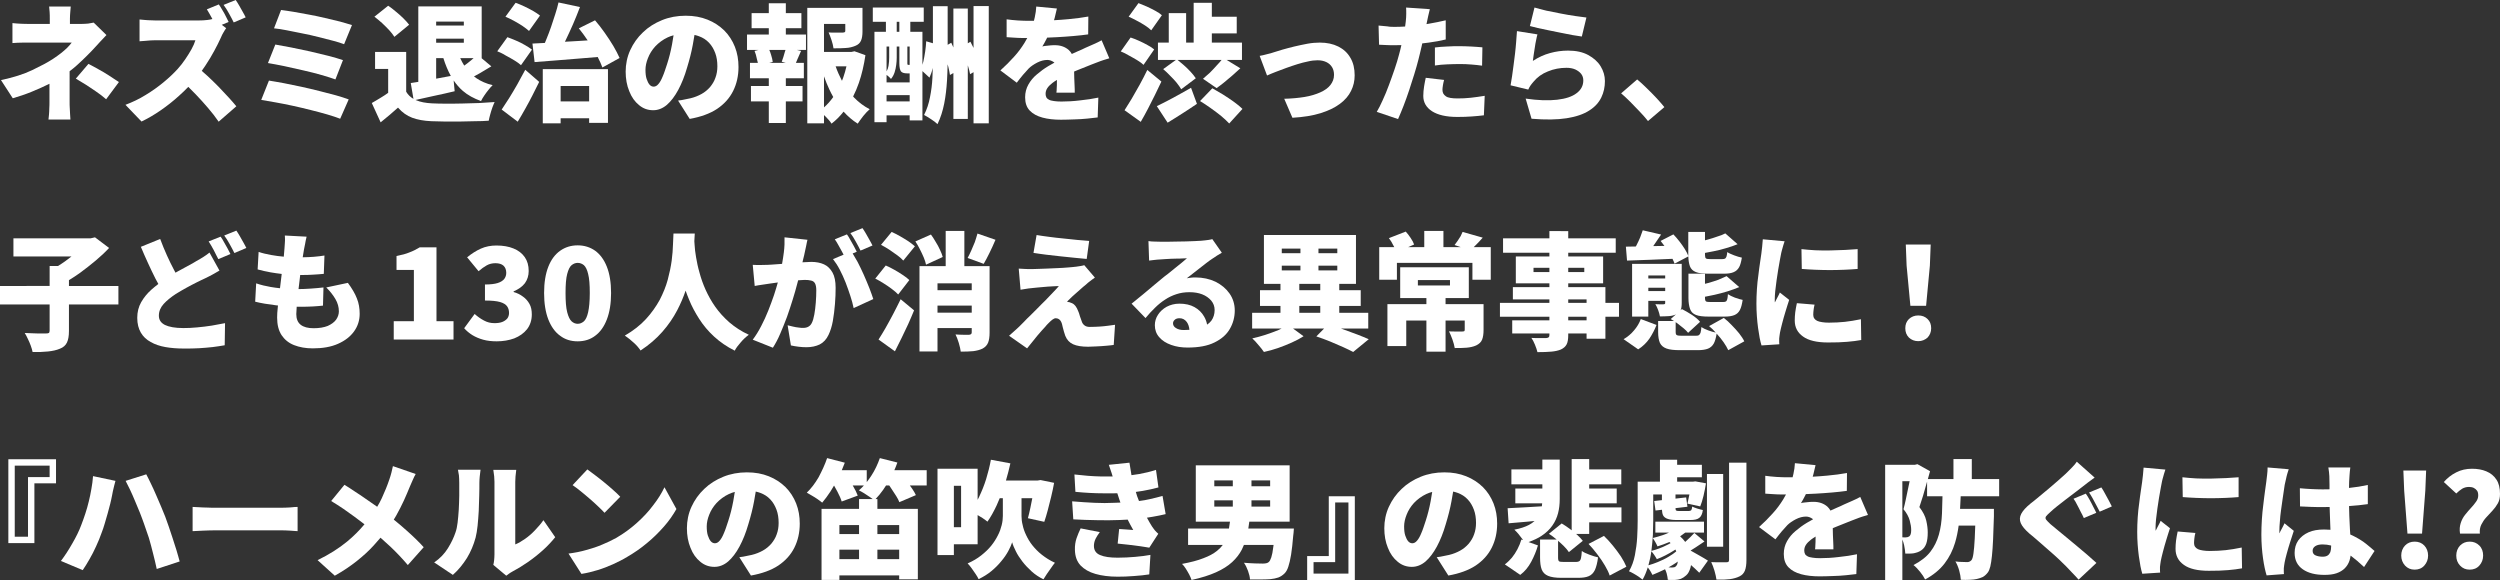 <svg version="1.1" id="ttl" xmlns="http://www.w3.org/2000/svg" xmlns:xlink="http://www.w3.org/1999/xlink" viewBox="0 0 1526.4 354.2">
<rect x="0" y="0" width="1526.4" height="354.2" fill="#333333" stroke="none"/>
<g>
	<path fill="#FFFFFF" d="M60.3,42.4c-1.8-1-3.9-2.2-6.3-3.4l-7.7,9c2.1,1.3,4.1,2.5,6.1,3.7c2,1.3,4,2.6,6,4c2.1,1.4,4.2,3,6.4,4.9
		l7.8-10.5c-2.6-1.7-4.8-3.2-6.7-4.4C64,44.5,62.1,43.4,60.3,42.4z"/>
	<path fill="#FFFFFF" d="M43.2,3.9c-0.003,0.032-0.006,0.067-0.01,0.1h0.01V3.9z"/>
	<path fill="#FFFFFF" d="M37.2,32.5c-1.4,1.1-3.1,2.3-4.9,3.5c-3.2,2.1-7.4,4.3-12.6,6.8S8.1,47.3,0.6,48.9L7.8,60
		c3.8-1.1,7.7-2.4,11.6-4c3.722-1.527,7.347-3.148,10.8-4.857V62.4c0,1.1,0,2.3-0.1,3.7c0,1.4-0.1,2.8-0.2,4
		c-0.1,1.2-0.2,2.2-0.3,2.9H43c0-0.8-0.1-1.9-0.2-3.1c-0.1-1.3-0.1-2.6-0.2-3.9c-0.1-1.3-0.1-2.5-0.1-3.6V43.499
		c1.55-1.168,3.072-2.407,4.5-3.699c2.1-1.9,4.1-3.8,6-5.7c1.9-1.9,3.6-3.6,5.1-5.3c0.9-1,2-2.2,3.3-3.6c1.3-1.4,2.5-2.7,3.6-3.8
		l-7.8-7.6c-1,0.2-2.2,0.4-3.4,0.6c-1.3,0.1-2.6,0.2-3.9,0.2h-7.2v-3.3c0-1.3,0.1-2.6,0.2-3.9c0.097-1.355,0.193-2.426,0.29-3.4H30
		c0.1,1,0.2,2.1,0.3,3.4c0.1,1.3,0.1,2.7,0.1,4v3.2H17.8c-1.3,0-3,0-4.9-0.1c-1.9-0.1-3.7-0.2-5.3-0.4v12.2c0.8-0.1,1.8-0.1,3.1-0.2
		c1.3,0,2.6-0.1,3.9-0.1h29.2c-0.7,0.9-1.6,2-2.7,3.1C40,30.2,38.6,31.4,37.2,32.5z"/>
	<path fill="#FFFFFF" d="M142.7,13.7l7.3-3.1c-0.4-0.9-1-1.9-1.7-3.2c-0.7-1.3-1.4-2.6-2.2-3.9c-0.8-1.4-1.5-2.5-2.2-3.5l-7.4,3
		c1.1,1.4,2.2,3.2,3.3,5.2C141,10.3,141.9,12.1,142.7,13.7z"/>
	<path fill="#FFFFFF" d="M113.1,36.2c-1.4,2.1-3,4.1-4.7,6c-2.3,2.5-5.1,5.2-8.5,8c-3.4,2.8-7,5.4-11,7.8c-4,2.5-8.1,4.4-12.3,6
		l9.8,10.2c4-1.9,7.9-4.2,11.8-6.9c3.9-2.7,7.7-5.7,11.2-8.9c1.976-1.757,3.822-3.546,5.573-5.363
		c1.486,1.449,2.957,2.939,4.427,4.463c2.7,2.8,5.2,5.6,7.6,8.4c2.4,2.8,4.6,5.6,6.5,8.4l10.8-9.4c-1.2-1.5-2.8-3.3-4.7-5.4
		c-1.9-2.1-4-4.3-6.2-6.6c-2.3-2.3-4.5-4.5-6.8-6.6c-1.188-1.084-2.32-2.086-3.415-3.024c0.787-1.093,1.561-2.208,2.315-3.376
		c2-3,3.8-6,5.4-9c1.6-2.9,2.9-5.6,4-8c0.4-1,0.9-2.1,1.6-3.2c0.7-1.2,1.2-2,1.6-2.5h0l-2.706-2.038L139.6,13.4
		c-0.4-0.8-0.9-1.9-1.6-3.2c-0.6-1.3-1.4-2.7-2.2-4c-0.8-1.4-1.5-2.5-2.2-3.5l-7.3,3c1,1.6,2,3.4,3.1,5.4
		c0.091,0.182,0.181,0.354,0.272,0.532c-0.779,0.217-1.814,0.42-3.072,0.568c-1.7,0.2-3.5,0.3-5.5,0.3h-26c-0.7,0-1.7,0-2.9-0.1
		c-1.2,0-2.4-0.1-3.7-0.2s-2.4-0.2-3.3-0.3v13.3c0.8,0,1.7-0.1,2.8-0.2c1.1-0.1,2.3-0.2,3.6-0.3c1.3-0.1,2.5-0.1,3.6-0.1h24.1
		c-0.5,1.7-1.3,3.5-2.4,5.5C115.8,32.1,114.5,34.1,113.1,36.2z"/>
	<path fill="#FFFFFF" d="M184.6,20.4c3.3,0.6,6.6,1.4,9.8,2.2c3.3,0.8,6.3,1.6,9,2.3c2.7,0.7,4.9,1.4,6.7,2.1l4.8-11.7
		c-2-0.6-4.4-1.3-7.2-2.1c-2.8-0.7-5.9-1.4-9.2-2.2s-6.7-1.5-10-2.1c-3.4-0.6-6.5-1.2-9.4-1.7c-2.9-0.5-5.4-0.8-7.5-1.1l-4.3,11.2
		c2.2,0.2,4.8,0.6,7.8,1.2S181.3,19.7,184.6,20.4z"/>
	<path fill="#FFFFFF" d="M178.8,64.6c3.7,0.8,7.4,1.7,11,2.6c3.6,0.9,7,1.8,10.1,2.7c3.1,0.9,5.7,1.8,7.8,2.6l5.2-11.8
		c-2.1-0.8-4.7-1.6-7.8-2.5c-3.1-0.8-6.4-1.7-10-2.6c-3.6-0.9-7.3-1.8-11-2.6c-3.7-0.8-7.3-1.5-10.7-2.2c-3.5-0.6-6.5-1.2-9.2-1.6
		L159.5,61c2.5,0.4,5.4,0.9,8.7,1.5C171.6,63.1,175.1,63.8,178.8,64.6z"/>
	<path fill="#FFFFFF" d="M185.3,43c3.9,0.9,7.6,1.8,11,2.8c3.5,1,6.3,1.9,8.5,2.7l4.6-11.8c-2.4-0.8-5.4-1.7-8.9-2.6
		c-3.6-0.9-7.3-1.8-11.2-2.7c-3.9-0.8-7.7-1.6-11.4-2.4c-3.7-0.7-7-1.3-9.8-1.8l-4.5,11.3c2.9,0.5,6.3,1.1,10.1,1.9
		C177.5,41.2,181.4,42.1,185.3,43z"/>
	<path fill="#FFFFFF" d="M238.1,70c1.7-1.5,3.3-2.9,4.9-4.3c2.6,3,5.5,5,8.7,6.2c3.2,1.2,7.1,1.9,11.7,2.1c2.4,0.1,5.1,0.1,8.1,0.2
		h9.3c3.2-0.1,6.3-0.1,9.3-0.2c3.1,0,5.8-0.1,8.3-0.3c0.2-1.1,0.5-2.4,0.9-3.8c0.4-1.4,0.8-2.8,1.3-4.2c0.5-1.4,1-2.5,1.4-3.4
		c-2.7,0.2-5.9,0.4-9.3,0.6c-3.5,0.1-7,0.2-10.5,0.3c-3.5,0.1-6.9,0.1-10.1,0.1c-3.2,0-6-0.1-8.4-0.2c-3.8-0.2-7-0.8-9.6-1.9
		c-0.123-0.052-0.238-0.112-0.359-0.166c3.383-0.794,7.002-1.534,10.959-2.434c4.4-0.9,8.7-1.9,12.9-2.9l-0.617-6.579
		c1.625,2.377,3.489,4.535,5.617,6.379c3,2.6,6.7,4.6,11.1,6.2c0.5-1.1,1.2-2.2,2-3.4s1.7-2.4,2.6-3.5c0.9-1.1,1.7-2.1,2.5-2.8
		c-3.9-0.9-7.2-2.4-10-4.3c-0.486-0.33-0.938-0.688-1.394-1.042c1.083-0.555,2.214-1.169,3.394-1.858c2.4-1.4,4.8-2.9,7.2-4.3
		l-5.986-5h0.086V3.9h-27.8h-4.1h-6.8v46.089c-1.653,0.265-3.194,0.498-4.6,0.711c0,0,1.379,8.119,1.642,9.669
		c-1.839-1.067-3.354-2.504-4.442-4.369v0.1h0V56V31.7h-19v10.4h8v14.573c-1.511,1.08-2.984,2.092-4.6,3.027
		c-1.9,1.2-3.7,2.2-5.4,3.2l5.4,11.8C234.5,73,236.4,71.4,238.1,70z M266.3,48.028V35.5h4.411c1.208,3.891,2.68,7.439,4.389,10.6
		c0.051,0.091,0.11,0.175,0.161,0.266C272.258,46.929,269.269,47.477,266.3,48.028z M266.3,26.1v-2.5h16.9v2.5H266.3z M287.9,36.6
		c-1.3,1.1-2.7,2.2-4.1,3.2c-0.121,0.087-0.242,0.168-0.363,0.253c-0.91-1.436-1.727-2.954-2.435-4.553h8.154
		C288.765,35.845,288.356,36.205,287.9,36.6z M283.2,13.2v2.4h-16.9v-2.4H283.2z"/>
	<polygon fill="#FFFFFF" points="248,56 248,56 248,56 	"/>
	<path fill="#FFFFFF" d="M237.7,18.5c1.3,1.5,2.4,2.8,3.1,4l9-7.4c-0.9-1.2-2.1-2.5-3.5-3.9c-1.4-1.4-3-2.8-4.6-4.1
		c-1.6-1.4-3.2-2.6-4.7-3.6l-8.4,6.7c1.5,1.1,3.1,2.5,4.7,3.9C234.9,15.6,236.4,17.1,237.7,18.5z"/>
	<path fill="#FFFFFF" d="M319.1,15.9c1.6,1.1,2.9,2.1,3.9,3l6.7-9.4c-1.1-0.9-2.5-1.8-4.2-2.8c-1.7-1-3.5-1.9-5.4-2.8
		c-1.9-0.9-3.6-1.6-5.3-2.2l-6.2,8.5c1.7,0.7,3.5,1.6,5.3,2.6S317.5,14.8,319.1,15.9z"/>
	<path fill="#FFFFFF" d="M371.2,75V42.2h-39.8v33.1h10.9v-3.1h17.4V75H371.2z M342.3,61.9v-9.4h17.4v9.4H342.3z"/>
	<path fill="#FFFFFF" d="M315.8,51.6c-1.7,3-3.4,5.8-5,8.4c-1.7,2.6-3.2,4.9-4.5,6.9l9.8,7.4c1.6-2.6,3.1-5.2,4.6-7.9
		c1.5-2.7,3-5.4,4.4-8.2c1.4-2.8,2.8-5.5,4.1-8.2l-8.5-7.4C319.1,45.6,317.5,48.6,315.8,51.6z"/>
	<path fill="#FFFFFF" d="M314.1,36.9c1.7,1,3,2,4,2.9l6.7-9.5c-1.1-0.9-2.6-1.8-4.3-2.8c-1.7-1-3.5-1.9-5.4-2.7
		c-1.9-0.8-3.6-1.5-5.3-2.1l-6.2,8.6h0c1.7,0.7,3.5,1.5,5.2,2.6C310.7,34.9,312.4,35.9,314.1,36.9z"/>
	<path fill="#FFFFFF" d="M325.1,26.6l1.3,11.3c3.9-0.3,8.2-0.6,12.9-1c4.8-0.4,9.7-0.8,14.8-1.2
		c3.627-0.284,7.241-0.582,10.832-0.903c1.254,2.391,2.182,4.516,2.868,6.403l10.5-5.8c-1-2.2-2.2-4.6-3.8-7.3
		c-1.6-2.7-3.4-5.4-5.3-8.1c-1.9-2.7-3.9-5.3-5.9-7.6l-9.9,4.9h0c1.802,2.181,3.603,4.725,5.405,7.37
		c-1.763,0.114-3.52,0.231-5.305,0.331c-2.948,0.164-5.799,0.328-8.585,0.491c0.128-0.267,0.256-0.517,0.385-0.791
		c1.5-3.2,3.1-6.5,4.6-10s2.9-6.9,4.2-10.4L341,1.5c-0.5,2.3-1.2,4.7-2,7.2s-1.6,5-2.5,7.6c-0.9,2.6-1.8,5-2.8,7.4
		c-0.329,0.876-0.673,1.702-1.024,2.508C329.958,26.353,327.422,26.478,325.1,26.6z"/>
	<path fill="#FFFFFF" d="M390.2,64.2c2.5,2.1,5.4,3.1,8.6,3.1c3,0,5.8-1.1,8.4-3.3c2.5-2.2,4.8-5.2,6.9-9.1
		c2.1-3.9,3.9-8.4,5.4-13.6c1.5-4.9,2.7-9.6,3.5-14c0.365-2.055,0.707-4.04,1.031-5.971c0.932,0.212,1.834,0.457,2.669,0.771
		c2.5,0.9,4.5,2.2,6.2,4c1.7,1.8,2.9,3.9,3.8,6.3c0.9,2.4,1.3,5.1,1.3,8.1c0,2.5-0.4,4.9-1.2,7c-0.7,2.1-1.9,4-3.3,5.7
		c-1.5,1.7-3.2,3.1-5.2,4.2c-2,1.1-4.2,2-6.7,2.6c-1.1,0.2-2.3,0.5-3.4,0.7c-1.2,0.3-2.5,0.5-4.2,0.7l7.1,11.2
		c6.7-1.2,12.3-3.2,16.7-6.1c4.3-2.9,7.6-6.5,9.8-10.9c2.2-4.4,3.3-9.3,3.3-14.7c0-4.4-0.7-8.5-2.2-12.3c-1.5-3.8-3.7-7.2-6.5-10
		c-2.9-2.8-6.2-5-10.2-6.6s-8.3-2.4-13.4-2.4c-5.1,0-10,0.9-14.4,2.7c-4.4,1.8-8.3,4.2-11.6,7.4c-3.4,3.2-5.9,6.8-7.8,10.9
		c-1.9,4.1-2.8,8.7-2.8,13.1c0,4.4,0.7,8.4,2.2,12C385.6,59.3,387.6,62.1,390.2,64.2z M395.6,35.5c1-2.6,2.5-5,4.5-7.2
		c2.1-2.2,4.6-4.1,7.6-5.5c1.104-0.515,2.29-0.934,3.546-1.259c-0.278,1.86-0.589,3.738-0.946,5.659c-0.8,4.3-1.8,8.2-3,11.9
		c-1,3-1.8,5.6-2.7,7.6c-0.8,2-1.7,3.6-2.6,4.6c-0.9,1.1-1.9,1.6-2.9,1.6c-0.9,0-1.8-0.4-2.5-1.2c-0.7-0.8-1.3-2-1.8-3.5
		s-0.7-3.4-0.7-5.6C394.1,40.4,394.6,38,395.6,35.5z"/>
	<path fill="#FFFFFF" d="M503.1,70.248c0.397,0.369,0.798,0.75,1.2,1.152c1.4,1.4,2.6,2.8,3.4,4.1
		c2.743-2.093,5.17-4.557,7.363-7.342c2.585,2.877,5.463,5.369,8.637,7.342c0.9-1.4,2-2.9,3.4-4.7c1.4-1.7,2.7-3.1,3.9-4.1
		c-3.6-1.9-6.7-4.2-9.5-7.1c-0.213-0.221-0.408-0.459-0.616-0.684c1.324-2.629,2.507-5.4,3.516-8.316c1.8-5.2,3.1-10.9,4-16.9
		l-6.7-2.4l-1.8,0.4H518h-14.9V14.6h13v4.2c0,0.4-0.1,0.7-0.3,0.8c-0.2,0.2-0.6,0.2-1.2,0.3h-5.3c-1.2,0-2.3,0-3.4-0.1
		c0.6,1.3,1.2,2.9,1.8,4.7c0.6,1.8,1,3.5,1.2,5c2.8,0,5.3,0,7.5-0.2c2.2-0.1,4.1-0.6,5.8-1.3c1.8-0.7,2.9-1.8,3.5-3.2
		c0.6-1.4,0.9-3.2,0.9-5.5V4.8h-4.7h-5.7h-0.1h-23.2v70.5h10.2V70.248z M503.1,65.567V46.605c0.994,2.804,2.073,5.524,3.3,8.095
		c0.738,1.581,1.529,3.077,2.35,4.535C507.097,61.589,505.213,63.708,503.1,65.567z M510.201,40.5h6.609
		c-0.517,2.276-1.148,4.514-1.91,6.7c-0.255,0.732-0.545,1.437-0.829,2.146C512.6,46.52,511.27,43.57,510.201,40.5z"/>
	<path fill="#FFFFFF" d="M460.7,31.1c0.6,1.5,1.1,3.1,1.4,4.8c0.27,0.917,0.476,1.742,0.63,2.5h-4.83v9.4h11.5v4.7h-10.9v9.4h10.9
		v13.2h10.4V61.9H490v-9.4h-10.2v-4.7h11v-9.4h-4.862c0.354-0.774,0.708-1.615,1.062-2.5c0.6-1.5,1.3-3.1,2.1-4.8l-2.509-0.6h5.509
		v-9.4h-12.3v-3.9h9.5V8h-9.5V2h-10.4v6h-10.5v9.2h10.5v3.9h-13.3v9.4h6.971L460.7,31.1z M479.814,38.4H469.6l2.2-0.6
		c-0.1-1.2-0.5-2.6-1-4.3c-0.319-1.084-0.683-2.078-1.084-3h9.879c-0.104,0.388-0.229,0.784-0.396,1.2c-0.3,1-0.6,2.1-0.9,3.1
		c-0.4,1.1-0.7,2-1,2.9L479.814,38.4z"/>
	<path fill="#FFFFFF" d="M540.9,19.4h-7v55.2h7.4v-4.2h14.1v3.1h7.8V43.419l4.3,3.981c0.759-1.707,1.509-3.694,2.012-5.941
		c-0.05,1.98-0.118,3.961-0.212,5.941c-0.2,4.1-0.7,8.1-1.5,12c-0.7,3.8-1.9,7.4-3.6,10.8c1.2,0.6,2.6,1.5,4.3,2.6
		c1.7,1.1,3,2.1,3.9,3c1.9-3.9,3.2-8.1,4.1-12.6s1.4-9.2,1.7-14c0.205-3.349,0.312-6.65,0.362-9.937
		c0.147,0.512,0.303,1.025,0.438,1.537c0.4,1.8,0.8,3.5,1,5l2.1-1.2c0,13.599,0,28,0,28h8.8V39.906
		c0.031,0.098,0.069,0.196,0.1,0.294c0.6,1.9,1,3.6,1.3,5.1l2.1-1.228c0,15.359,0,31.228,0,31.228h9.3V3.7h-9.3
		c0,0,0,13.824,0,25.556c-0.633-1.295-1.267-2.559-1.9-3.756l-1.6,0.933V5.2h-8.8c0,0,0,12.914,0,23.763
		c-0.428-0.987-0.862-1.951-1.3-2.863l-2.2,1.252V3.8h-8.9h0h-0.1v22.61l-4.1-1.21h0c-0.1,2-0.3,4.1-0.6,6.1
		c-0.3,2.2-0.7,4.2-1.1,6.1c-0.195,0.779-0.393,1.483-0.6,2.153V19.4h-7.4v-6.1h8.2V4.6h-31.1v8.7h8
		C540.9,15.845,540.9,16.479,540.9,19.4z M555.4,39.599c-0.034,0-0.064,0.001-0.1,0.001h-0.8c-0.2,0-0.3-0.1-0.4-0.2
		c-0.1-0.2-0.1-0.5-0.1-1v-10h1.4V39.599z M549.1,28.4v10.2c0,2.5,0.4,4.2,1,5c0.7,0.8,1.9,1.2,3.8,1.2h1.5v5.5h-14.1v-4.57
		c0.309,0.211,0.642,0.457,1,0.77c0.8,0.7,1.3,1.2,1.7,1.7c1-1.2,1.7-2.5,2.2-4s0.8-3,1-4.6c0.2-1.5,0.3-3,0.3-4.3v-6.9H549.1z
		 M542.9,28.4v6.8c0,1.6-0.1,3.2-0.4,5c-0.202,1.213-0.604,2.329-1.2,3.391V28.4H542.9z M541.3,61.9v-3.8h14.1v3.8H541.3z
		 M549.1,19.4h-1.6v-6.1h1.6C549.1,15.845,549.1,16.479,549.1,19.4z"/>
	<path fill="#FFFFFF" d="M619.1,34.7c-2.4,2.7-5.2,5.5-8.3,8.3l10,7.5c1.4-1.8,2.6-3.4,3.8-4.8c1.2-1.4,2.4-2.7,3.5-3.9
		c1.3-1.3,3.1-2.5,5.2-3.6c2.2-1.1,4.2-1.6,6.2-1.6c1.4,0,2.7,0.5,4,1.4c0.104,0.072,0.195,0.157,0.29,0.239
		c-1.237,0.668-2.5,1.386-3.79,2.161c-2.5,1.5-4.8,3.2-6.9,5c-2.2,1.8-3.9,3.9-5.2,6.2s-2,4.9-2,7.8c0,3.4,0.9,6.1,2.8,8.1
		s4.5,3.4,7.8,4.3s7.1,1.3,11.3,1.3c2.5,0,5.3-0.1,8.1-0.2c2.8-0.1,5.5-0.2,8.1-0.5c2.6-0.3,4.6-0.5,6.2-0.7l0.4-12.1
		c-3.4,0.7-7.1,1.3-11.2,1.7c-4.1,0.5-7.8,0.7-11.3,0.7c-1.8,0-3.4-0.1-4.6-0.3c-1.3-0.2-2.3-0.4-3-0.8c-0.7-0.4-1.3-0.8-1.6-1.4
		s-0.5-1.3-0.5-2.1c0-1.3,0.3-2.4,1-3.5c0.7-1.1,1.7-2.1,3.1-3.2c0.807-0.634,1.762-1.267,2.834-1.901
		c-0.018,0.471-0.034,0.943-0.034,1.401c0,1.3,0,2.4-0.1,3.5c0,1.1-0.1,2.1-0.2,2.9h11.2c0-1.3,0-2.6-0.1-4.2
		c-0.1-1.5-0.1-3.1-0.2-4.7c0-1.393-0.067-2.707-0.087-4.015c0.802-0.344,1.598-0.674,2.387-0.985c3.3-1.3,6.1-2.5,8.5-3.4
		c1-0.4,2.1-0.8,3.4-1.3s2.6-1,3.9-1.4c1.3-0.4,2.4-0.7,3.3-1h0l-4.7-11c-1.6,0.9-3.3,1.7-4.9,2.4s-3.3,1.5-5,2.2
		c-1.4,0.7-2.9,1.4-4.4,2c-1.213,0.566-2.498,1.135-3.895,1.754c-0.502-0.93-1.131-1.751-1.905-2.454c-2.2-1.9-5-2.9-8.4-2.9
		c-0.7,0-1.6,0-2.6,0.1c-1,0.1-2,0.2-2.9,0.3c-1,0.1-1.7,0.2-2.2,0.4c0.8-1.3,1.7-2.9,2.6-4.7c0.123-0.245,0.229-0.477,0.347-0.719
		c1.975-0.071,4.02-0.156,6.152-0.281c3.3-0.2,6.6-0.4,9.9-0.7s6.3-0.6,9-1l0.1-10.9c-3.8,0.7-7.8,1.2-12.1,1.6
		c-3.006,0.28-5.96,0.505-8.868,0.653c0.17-0.566,0.329-1.12,0.468-1.653c0.6-2.3,1-4.1,1.3-5.5h0L632.7,4c-0.1,2.1-0.4,4.3-0.9,6.5
		c-0.163,0.748-0.34,1.469-0.523,2.182c-0.913,0.011-1.805,0.018-2.677,0.018c-2.1,0-4.5,0-7.1-0.2s-4.9-0.4-6.9-0.7h0v10.9
		c1.5,0.1,3,0.2,4.7,0.3c1.6,0.1,3.2,0.2,4.8,0.2h3.103c-0.538,1.018-1.097,2.024-1.703,3C623.7,29.1,621.6,32,619.1,34.7z"/>
	<path fill="#FFFFFF" d="M699.2,15.6c1.5,1,2.8,2,3.7,2.9l6.5-9.2c-1-0.9-2.3-1.8-4-2.7c-1.7-0.9-3.4-1.8-5.2-2.6s-3.5-1.5-5.1-2.1
		l-6,8.3c1.6,0.7,3.3,1.5,5.1,2.5C696,13.6,697.6,14.6,699.2,15.6z"/>
	<path fill="#FFFFFF" d="M707,26v10.6h10.947l-7.747,5.6h0c1.4,1.2,2.8,2.5,4.2,4c1.5,1.4,2.8,2.9,4,4.3c1.2,1.5,2.1,2.8,2.8,4
		l8.9-6.7c-0.8-1.2-1.8-2.5-3.1-3.9c-1.3-1.4-2.7-2.8-4.2-4.1c-1.326-1.149-2.571-2.207-3.81-3.2h26.839
		c-0.761,0.983-1.621,1.992-2.729,3.1c-1.4,1.6-2.8,3.1-4.3,4.6c-1.5,1.4-3,2.7-4.3,3.8l8.3,5.7c1.4-1,2.9-2.1,4.5-3.4
		c1.6-1.3,3.3-2.7,5-4.2s3.4-3,5-4.5l-8.367-5.1h9.367V26h-18.4v-5.6h15.2V10.2h-15.2V1.7h-11.1c0,0,0,16.281,0,24.3h-4.6V8h-10.6
		c0,0,0,11.609,0,18H707z"/>
	<path fill="#FFFFFF" d="M746.7,57.7c-2.4-1.4-4.5-2.7-6.5-3.8l-7.5,7.8h0c2.1,1.3,4.3,2.7,6.5,4.3c2.3,1.6,4.5,3.3,6.5,4.9
		c2,1.7,3.6,3.2,4.8,4.5l8.1-8.9c-1.3-1.3-3.1-2.8-5.2-4.3S749.1,59.2,746.7,57.7z"/>
	<path fill="#FFFFFF" d="M694.4,36.8c1.6,1,2.9,1.9,3.8,2.8l6.5-9.4c-1-0.9-2.4-1.8-4.1-2.7c-1.6-0.9-3.4-1.8-5.2-2.6
		c-1.8-0.8-3.5-1.5-5.1-2l-6,8.5c1.7,0.7,3.4,1.5,5,2.5C691.1,34.9,692.8,35.8,694.4,36.8z"/>
	<path fill="#FFFFFF" d="M721.7,69.4c3.1-2,6.2-4,9.1-6l-3.6-9.8c-3.8,2.2-7.6,4.3-11.3,6.3c-3.8,2-7,3.7-9.6,4.9l6.6,10.1
		C715.6,73.3,718.5,71.4,721.7,69.4z"/>
	<path fill="#FFFFFF" d="M695.8,51.8c-1.7,3.1-3.3,5.9-4.9,8.6c-1.6,2.6-3,4.9-4.3,6.9h0l9.9,7.1c1.5-2.6,3-5.3,4.4-8
		c1.4-2.7,2.8-5.5,4.2-8.3c1.4-2.8,2.7-5.6,4-8.3l-8.6-7.1C699,45.7,697.5,48.8,695.8,51.8z"/>
	<path fill="#FFFFFF" d="M773.6,46.1c1.5-0.7,3.3-1.4,5.3-2.2c2-0.8,4.2-1.6,6.4-2.4c2.3-0.8,4.5-1.6,6.8-2.3s4.5-1.3,6.6-1.7
		c2.1-0.5,4-0.7,5.8-0.7c2.1,0,3.8,0.4,5.3,1.1c1.5,0.7,2.7,1.8,3.5,3.1s1.2,2.9,1.2,4.7c0,2.4-0.8,4.4-2.2,6.2
		c-1.4,1.8-3.5,3.3-6.2,4.5c-2.7,1.2-5.9,2.2-9.6,2.8c-3.7,0.6-7.9,1-12.4,1.1l5,11.6c6.7-0.4,12.4-1.3,17.2-2.8s8.7-3.4,11.8-5.7
		c3.1-2.3,5.4-5,6.8-7.9c1.5-3,2.2-6.1,2.2-9.5c0-4.1-0.8-7.7-2.6-10.7c-1.7-3-4.2-5.3-7.4-6.9c-3.2-1.6-7-2.4-11.3-2.4
		c-2.3,0-4.9,0.2-7.6,0.7s-5.4,1.1-8,1.7c-2.6,0.6-5,1.3-7.2,1.9c-2.2,0.7-3.9,1.2-5.2,1.6c-1.1,0.4-2.5,0.8-4.3,1.2
		c-1.7,0.5-3.2,0.8-4.4,1l0,0L773.6,46.1z"/>
	<path fill="#FFFFFF" d="M876.1,29v11c2.4-0.4,4.9-0.6,7.4-0.7c2.5-0.1,5.1-0.2,7.9-0.2c2.4,0,4.8,0.1,7.1,0.3
		c2.4,0.2,4.5,0.4,6.4,0.7l0.2-11.2c-2.4-0.2-4.7-0.4-7-0.5c-2.3-0.1-4.5-0.2-6.7-0.2c-2.6,0-5.2,0-7.9,0.2
		c-2.7,0.1-5.2,0.3-7.5,0.6H876.1z"/>
	<path fill="#FFFFFF" d="M881.7,48.8L881.7,48.8l-11.2-1.3c-0.3,1.5-0.7,3.2-1,5.2s-0.5,3.9-0.5,5.9c0,3.9,1.8,7,5.3,9.3
		c3.6,2.3,8.7,3.5,15.5,3.5c3.3,0,6.2-0.1,8.9-0.3c2.6-0.2,5.1-0.4,7.3-0.7l0.5-11.9c-3,0.5-5.9,0.9-8.6,1.2s-5.4,0.4-8,0.4
		c-1.7,0-3.1-0.1-4.3-0.3s-2.1-0.5-2.8-1s-1.3-1.1-1.6-1.7c-0.3-0.6-0.5-1.4-0.5-2.2c0-0.8,0.1-1.7,0.3-2.9
		C881.2,50.9,881.4,49.8,881.7,48.8z"/>
	<path fill="#FFFFFF" d="M854.2,33.3c-0.7,2.7-1.6,5.7-2.7,8.9c-1.1,3.3-2.3,6.5-3.5,9.8s-2.5,6.4-3.8,9.2c-1.2,2.8-2.5,5.2-3.6,7.1
		l13,4.4c1.1-2.4,2.2-5.2,3.4-8.2c1.2-3.1,2.3-6.2,3.4-9.5s2.1-6.5,3.1-9.7s1.8-6.1,2.5-8.8c0.7-2.6,1.3-5.4,2-8.3
		c0.12-0.578,0.245-1.142,0.37-1.704c1.337-0.157,2.672-0.312,4.03-0.496c3.7-0.5,7.1-1.1,10.3-1.9V12.4c-3.4,0.8-6.9,1.5-10.4,2.1
		c-0.45,0.077-0.899,0.147-1.349,0.221c0.084-0.389,0.167-0.772,0.249-1.121c0.2-0.9,0.5-2.2,0.8-3.8c0.4-1.6,0.7-3,1-4.2l-14.5-1
		c0.1,0.9,0.1,2.2,0.1,3.8c0,1.5-0.1,3.1-0.3,4.8c-0.074,0.957-0.202,1.917-0.385,2.993c-2.072,0.126-4.144,0.207-6.215,0.207
		c-1.6,0-3.2,0-4.6-0.3c-1.5-0.1-3.3-0.3-5.4-0.5l0.3,11.7c1.3,0.1,2.7,0.1,4.3,0.2s3.3,0.1,5.3,0.1c1.286,0,2.64-0.024,4.036-0.068
		c-0.012,0.057-0.024,0.111-0.036,0.168C855.2,29.6,854.7,31.4,854.2,33.3z"/>
	<polygon fill="#FFFFFF" points="936.9,4.6 936.9,4.6 936.9,4.6 	"/>
	<path fill="#FFFFFF" d="M934.4,52.3c0.5-0.7,1.1-1.5,1.9-2.4c2.3-2.8,5.2-4.9,8.8-6.3c3.6-1.5,7.4-2.2,11.3-2.2c2,0,3.8,0.3,5.4,1
		c1.5,0.7,2.7,1.6,3.6,2.7c0.9,1.2,1.3,2.5,1.3,4c0,3.2-1.4,5.8-4.1,7.8c-2.7,2.1-6.7,3.4-11.9,4c-5.3,0.6-11.7,0.4-19.2-0.7
		l3.6,12.3c8.5,0.7,15.7,0.6,21.4-0.3c5.8-0.9,10.4-2.5,13.8-4.7c3.5-2.2,5.9-4.9,7.4-8s2.2-6.4,2.2-10c0-3.2-0.9-6.2-2.6-9
		c-1.7-2.8-4.3-5.1-7.6-6.9c-3.3-1.8-7.4-2.7-12.3-2.7c-3.7,0-7.4,0.5-11,1.5c-3.7,1-7.1,2.6-10.5,4.8c0.1-1,0.3-2.3,0.5-3.7
		s0.4-2.9,0.7-4.5c0.2-1.6,0.5-3.1,0.8-4.5s0.5-2.6,0.8-3.5h0l-12.5-2c-0.1,2.1-0.3,4.3-0.5,6.7s-0.4,4.8-0.7,7.2
		c-0.3,2.4-0.6,4.7-0.9,7.1c-0.3,2.4-0.6,4.6-0.9,6.6c-0.3,2.1-0.6,3.9-0.9,5.5l10.8,2.6C933.5,53.8,933.9,53,934.4,52.3z"/>
	<path fill="#FFFFFF" d="M938.9,17.1c2,0.4,4.2,0.9,6.6,1.4s4.9,1,7.4,1.5s4.9,1,7.1,1.4c2.3,0.4,4.2,0.7,5.8,0.9l2.8-11.6
		c-1.7-0.2-4-0.5-6.7-0.9c-2.8-0.4-5.7-0.9-8.8-1.5c-3.1-0.6-6.1-1.2-9-1.8c-2.8-0.7-5.2-1.3-7.2-1.9l-2.8,11.3
		C935.3,16.2,936.9,16.6,938.9,17.1z"/>
	<path fill="#FFFFFF" d="M1001.1,68.1c1.9,2,3.6,3.9,5.1,5.8l10-8.5c-1.2-1.5-2.7-3.2-4.6-5.3c-1.9-2.1-4-4.1-6.1-6.2
		c-2.1-2.1-4.1-3.9-5.9-5.4l-9.8,8.5c1.8,1.5,3.7,3.3,5.6,5.2C997.3,64.1,999.2,66.1,1001.1,68.1z"/>
	<path fill="#FFFFFF" d="M42.1,171.034c2.181-1.309,4.389-2.726,6.6-4.334c3.3-2.4,6.5-4.9,9.6-7.5c3.1-2.6,5.9-5.2,8.3-7.8
		l-8.6-6.5l-2.6,0.6h-3H8.2v11.1h35.431c-1.209,0.974-2.483,1.937-3.831,2.9c-1.472,1.051-2.942,2.015-4.4,2.9h-5.1v12.2H0v11.3
		h30.3v16c0,0.7-0.2,1.2-0.5,1.4s-0.9,0.3-1.8,0.3h-3c-1.5,0-3,0-4.8-0.1c-1.7-0.1-3.4-0.1-5.1-0.2c0.6,1,1.3,2.2,1.9,3.6
		c0.7,1.4,1.3,2.8,1.8,4.2s0.9,2.7,1.1,3.8c3.5,0.1,6.6,0,9.4-0.3s5.2-0.8,7.3-1.7c2.1-0.8,3.5-2.1,4.3-3.8c0.8-1.7,1.2-4,1.2-7
		v-16.2h30.2v-11.3H42.1V171.034z"/>
	<path fill="#FFFFFF" d="M150.4,151.4c-0.4-0.9-1-1.9-1.7-3.2s-1.4-2.6-2.2-3.9c-0.8-1.4-1.5-2.5-2.2-3.5h0l-7.4,3
		c1.1,1.4,2.2,3.2,3.3,5.2c1.2,2.1,2.1,3.9,2.9,5.5L150.4,151.4z"/>
	<path fill="#FFFFFF" d="M129.9,211.9c2.5-0.3,5-0.7,7.3-1.1l0.2-13.5c-2.4,0.5-5.1,1-8.1,1.5s-6,0.8-9,1.1s-5.8,0.4-8.4,0.4
		c-5,0-8.7-0.7-11.2-1.9c-2.5-1.3-3.7-3.1-3.7-5.7c0-2.6,1-5,2.9-7.1c1.9-2.1,4.4-4.1,7.4-6.1c2.3-1.4,4.5-2.7,6.7-3.9
		c2.1-1.2,4.2-2.2,6.1-3.2c1.9-0.9,3.6-1.8,5.2-2.5c1.6-0.8,3.1-1.5,4.5-2.3c1.4-0.8,2.8-1.6,4.2-2.4l0,0l-6.1-11
		c-1.1,0.9-2.3,1.8-3.6,2.6c-1.3,0.8-2.7,1.7-4.4,2.6c-1.4,0.9-3.2,1.9-5.3,3c-2.1,1.1-4.3,2.3-6.6,3.6
		c-0.285,0.161-0.57,0.328-0.854,0.492c-0.314-0.587-0.629-1.183-0.946-1.792c-1.4-2.7-2.9-5.6-4.3-8.8c-1.4-3.1-2.8-6.5-4.1-10v0
		L86,150.7c1.4,3.4,2.9,6.7,4.4,10s3,6.4,4.5,9.4c0.608,1.14,1.196,2.224,1.775,3.282c-1.451,1.105-2.853,2.248-4.175,3.418
		c-2.6,2.3-4.7,4.9-6.3,7.7c-1.6,2.8-2.4,6-2.4,9.6c0,3.6,0.8,6.6,2.2,9c1.4,2.4,3.4,4.3,6,5.7c2.6,1.5,5.6,2.5,9,3.1
		c3.4,0.6,7.1,0.9,11.1,0.9c3.5,0,6.7,0,9.6-0.2S127.3,212.2,129.9,211.9z"/>
	<path fill="#FFFFFF" d="M136.8,147.9c-0.7-1.3-1.4-2.5-2.1-3.4l-7.3,2.9c1,1.5,2,3.3,3.1,5.3c1,2.1,2,3.9,2.8,5.5l7.4-3.1
		c-0.4-0.9-1-2-1.7-3.3C138.3,150.5,137.5,149.2,136.8,147.9z"/>
	<path fill="#FFFFFF" d="M216.2,202.3c2.3-3.2,3.4-6.8,3.4-10.7c0-3.3-0.5-6.5-1.7-9.4c-1.1-2.9-3-6.1-5.5-9.5l-13.2,2.8
		c2.4,2.4,4.2,4.7,5.6,7.1c1.4,2.4,2.1,4.9,2.1,7.5c0,1.8-0.6,3.5-1.7,5.1c-1.2,1.6-2.9,2.8-5.1,3.8c-2.3,0.9-5.1,1.4-8.6,1.4
		s-6.1-0.7-7.9-2.1c-1.8-1.4-2.7-3.6-2.7-6.5c0-1.093,0.087-2.622,0.253-4.544c1.072,0.022,2.145,0.044,3.247,0.044
		c2.3,0,4.5-0.1,6.7-0.2c2.1-0.1,4.2-0.3,6.1-0.5l0.3-11.1c-2.4,0.3-4.9,0.5-7.7,0.7c-2.8,0.2-5.3,0.3-7.5,0.3
		c-0.01,0-0.021-0.001-0.031-0.001c0.219-1.711,0.441-3.434,0.631-5.199c0.125-1.165,0.251-2.291,0.383-3.401
		c2.997-0.001,5.582-0.013,7.717-0.199c2.2-0.1,4.5-0.3,6.7-0.5l0.4-11.2c-1.8,0.3-4,0.6-6.6,0.8
		c-2.067,0.159-4.327,0.252-6.673,0.285c0.024-0.159,0.049-0.331,0.073-0.485c0.3-1.9,0.5-3.4,0.7-4.3c0.2-1.1,0.5-2.3,0.7-3.5
		c0.2-1.3,0.5-2.7,0.9-4.3l-13.3-0.7c0.1,1,0.1,2,0.1,3c-0.1,1.1-0.1,2.6-0.3,4.7c-0.07,1.538-0.24,3.284-0.437,5.214
		c-2.631-0.217-5.188-0.572-7.663-1.014c-2.8-0.5-5.4-1.1-7.7-1.9l-0.6,10.7c2.5,0.7,5.2,1.3,8,1.8
		c2.232,0.385,4.464,0.692,6.696,0.958c-0.065,0.545-0.131,1.086-0.196,1.642c-0.285,2.42-0.569,4.77-0.854,7.088
		c-1.903-0.185-3.844-0.46-5.746-0.788c-2.9-0.5-5.9-1.2-8.8-2.2l-0.6,11.2c3.5,0.9,7.8,1.6,12.7,2.2
		c0.398,0.049,0.815,0.083,1.218,0.128c-0.039,0.358-0.079,0.721-0.118,1.072c-0.3,2.6-0.4,4.7-0.4,6.3c0,4.4,0.9,7.9,2.7,10.7
		c1.8,2.7,4.3,4.8,7.6,6.1c3.3,1.3,7.1,2,11.5,2c6,0,11.2-0.9,15.4-2.8C210.7,208,213.9,205.5,216.2,202.3z"/>
	<path fill="#FFFFFF" d="M240.4,196.1v11.2h36.5v-11.2h-10.4V151h-10.2c-2,1.2-4.1,2.3-6.3,3.1c-2.1,0.9-4.8,1.6-7.9,2.2v8.5h10.6
		v31.3H240.4z"/>
	<path fill="#FFFFFF" d="M303.3,208.4c3.8,0,7.4-0.6,10.7-1.8c3.2-1.3,5.8-3.1,7.8-5.6c1.9-2.5,2.9-5.5,2.9-9c0-2.5-0.4-4.6-1.4-6.4
		c-1-1.8-2.3-3.3-4-4.5c-1.7-1.3-3.6-2.2-5.7-2.8v-0.4c3-1.3,5.3-2.9,6.9-5c1.5-2.1,2.3-4.6,2.3-7.4c0-3.4-0.8-6.2-2.4-8.5
		c-1.6-2.3-3.9-4.1-6.9-5.3c-2.9-1.2-6.4-1.8-10.4-1.8c-3.4,0-6.6,0.6-9.5,1.9c-2.9,1.3-5.7,3.1-8.4,5.3l7,8.5
		c1.7-1.5,3.4-2.7,5-3.6s3.4-1.3,5.3-1.3c2.1,0,3.8,0.5,4.9,1.5c1.1,1,1.7,2.5,1.7,4.4c0,1.4-0.4,2.6-1.2,3.7c-0.8,1-2.1,1.9-4,2.5
		c-1.9,0.6-4.5,0.9-7.8,0.9v9.8c4,0,7.1,0.3,9.2,0.9c2.1,0.6,3.5,1.5,4.3,2.6c0.8,1.1,1.2,2.5,1.2,4.1c0,1.3-0.4,2.5-1.1,3.4
		c-0.8,0.9-1.8,1.6-3.1,2.1c-1.3,0.5-2.9,0.7-4.7,0.7c-2.3,0-4.4-0.5-6.4-1.6c-2.1-1.1-3.9-2.4-5.7-4l-6.4,8.7c1.4,1.6,3.1,3,5,4.2
		c2,1.2,4.1,2.1,6.6,2.8C297.5,208.1,300.2,208.4,303.3,208.4L303.3,208.4z"/>
	<path fill="#FFFFFF" d="M363.4,205c3-2.2,5.4-5.5,7.1-9.9c1.7-4.4,2.6-9.7,2.6-16.2s-0.9-11.8-2.6-16.1s-4.1-7.5-7.1-9.7
		c-3.1-2.2-6.7-3.3-10.7-3.3s-7.6,1.1-10.7,3.3c-3.1,2.2-5.5,5.4-7.2,9.7s-2.6,9.7-2.6,16.1c0,6.4,0.9,11.8,2.6,16.2
		c1.7,4.3,4.1,7.7,7.2,9.9c3,2.3,6.6,3.4,10.7,3.4C356.8,208.4,360.4,207.3,363.4,205z M346.3,190.6c-0.7-2.7-1-6.6-1-11.7
		c0-5.1,0.3-9,1-11.6c0.7-2.7,1.6-4.5,2.7-5.4c1.1-0.9,2.4-1.4,3.7-1.4c1.4,0,2.7,0.5,3.8,1.4c1.1,1,2,2.8,2.6,5.4
		c0.7,2.7,1,6.5,1,11.6c0,5.1-0.4,9-1,11.7c-0.6,2.7-1.5,4.6-2.6,5.6c-1.2,1-2.4,1.5-3.8,1.5c-1.3,0-2.6-0.5-3.7-1.5
		C347.9,195.2,347,193.3,346.3,190.6z"/>
	<path fill="#FFFFFF" d="M420.7,182.9c1.6,4,3.7,7.9,6.2,11.8c2.5,3.9,5.5,7.5,9.1,10.8c3.6,3.3,7.8,6.2,12.6,8.6
		c0.8-1.6,2-3.2,3.6-5c1.5-1.8,3.2-3.4,5-4.7c-4.6-2.1-8.5-4.7-11.9-7.6c-3.4-3-6.2-6.1-8.6-9.5c-2.4-3.4-4.3-6.9-5.9-10.4
		c-1.6-3.6-2.8-7-3.7-10.4c-1-3.4-1.6-6.5-2.1-9.4c-0.5-2.9-0.8-5.4-0.9-7.5c-0.083-0.871-0.128-1.633-0.164-2.325
		c0.109-1.761,0.204-3.309,0.263-4.675h-13h0c-0.1,1.7-0.2,4-0.3,6.8c-0.1,2.9-0.3,6.1-0.8,9.8c-0.5,3.6-1.3,7.5-2.4,11.6
		c-1.1,4.1-2.8,8.2-4.9,12.3c-2.2,4-5,8-8.4,11.7c-3.4,3.7-7.7,7.1-12.9,10.1c1.9,1.3,3.8,2.8,5.5,4.4c1.8,1.6,3.1,3.2,4.1,4.7
		c5.2-3.4,9.6-7.2,13.3-11.4c3.7-4.2,6.7-8.6,9.1-13.2c2.091-4.008,3.779-8.012,5.111-11.954
		C419.233,179.25,419.92,181.064,420.7,182.9z"/>
	<path fill="#FFFFFF" d="M512.7,164.6c1.3,2.5,2.5,5.1,3.6,7.9c1.1,2.8,2,5.5,2.9,8.2c0.9,2.6,1.5,5.1,2,7.4l12-5.5
		c-0.6-1.9-1.4-4.1-2.4-6.7c-1-2.6-2.2-5.3-3.4-8.1c-1.2-2.7-2.5-5.4-3.8-7.9c-1.09-1.946-2.058-3.644-3-5.153l2.5-1.047
		c-0.4-0.9-1-2-1.7-3.3s-1.5-2.6-2.2-3.9s-1.4-2.5-2.1-3.4l-7.4,3c0.7,1,1.4,2.1,2.1,3.4c0.7,1.3,1.4,2.5,2.1,3.8
		c0.431,0.74,0.812,1.47,1.167,2.186L508.6,158.2C510,160,511.4,162.1,512.7,164.6z"/>
	<polygon fill="#FFFFFF" points="459.6,161.7 459.6,161.7 459.6,161.7 	"/>
	<polygon fill="#FFFFFF" points="526.6,139.3 526.6,139.3 526.6,139.3 	"/>
	<path fill="#FFFFFF" d="M528.8,142.8c-0.8-1.4-1.5-2.5-2.2-3.5l-7.4,3c1.1,1.4,2.2,3.2,3.3,5.2c1.2,2.1,2.1,3.9,2.9,5.5l7.3-3.1
		c-0.4-0.9-1-1.9-1.7-3.2S529.6,144.1,528.8,142.8z"/>
	<path fill="#FFFFFF" d="M505.9,204.4c1.1-2.3,2-5.1,2.6-8.4c0.6-3.4,1-6.8,1.3-10.4c0.3-3.6,0.4-6.9,0.4-9.9c0-3.9-0.6-7-1.9-9.3
		c-1.3-2.3-3-4-5.2-5c-2.2-1-4.8-1.5-7.8-1.5c-1.2,0-2.6,0.1-4.4,0.2c-0.308,0.017-0.637,0.038-0.951,0.056
		c0.184-0.773,0.367-1.56,0.551-2.356c0.4-1.3,0.6-2.6,0.9-3.9c0.2-1.1,0.5-2.3,0.8-3.7c0.3-1.4,0.5-2.7,0.8-3.8l-14-1.5
		c0.1,2.8,0,5.9-0.4,9.1c-0.279,2.233-0.66,4.619-1.1,7.109c-1.413,0.102-2.793,0.218-4.101,0.291c-1.9,0.2-3.4,0.2-4.7,0.3
		c-1.6,0-3.1,0.1-4.6,0.1s-3,0-4.5-0.1l1.2,12.9c1.3-0.3,2.9-0.5,4.8-0.8s3.5-0.5,4.7-0.7c1-0.1,2.4-0.3,4.3-0.6
		c0.101-0.011,0.209-0.025,0.311-0.037c-0.653,2.397-1.44,4.936-2.311,7.637c-1.1,3.1-2.2,6.3-3.5,9.5c-1.3,3.2-2.7,6.4-4.3,9.4
		c-1.6,3.1-3.3,5.9-5.2,8.4l12.3,4.9c1.6-2.5,3.1-5.3,4.5-8.6c1.4-3.3,2.8-6.7,4.1-10.2c1.3-3.6,2.4-7.1,3.5-10.6s2-6.7,2.8-9.8
		c0.179-0.671,0.351-1.321,0.519-1.96c1.601-0.157,2.907-0.24,3.881-0.24c1.6,0,2.9,0.1,4,0.4c1.1,0.2,1.9,0.8,2.4,1.7
		c0.5,0.9,0.8,2.3,0.8,4.2c0,2.4-0.1,4.9-0.3,7.5c-0.2,2.6-0.5,5.1-0.9,7.3c-0.4,2.2-0.9,4-1.6,5.3c-0.5,1-1.2,1.7-2.1,2.2
		s-2,0.7-3.2,0.7c-0.6,0-1.5,0-2.6-0.2c-1.1-0.1-2.3-0.3-3.5-0.6s-2.3-0.5-3.3-0.8l2,12.3c1.4,0.3,3,0.6,4.7,0.8
		c1.7,0.2,3.3,0.3,4.8,0.3c3.1,0,5.8-0.6,8.1-1.7C502.8,209.1,504.6,207.2,505.9,204.4z"/>
	<polygon fill="#FFFFFF" points="493,146.4 493,146.4 493,146.4 	"/>
	<path fill="#FFFFFF" d="M548.4,179.8l6.8-8.8c-1-1-2.3-2-4-3.1c-1.6-1.1-3.4-2.2-5.2-3.2s-3.5-1.9-5.2-2.6l-6.4,8l0,0
		c1.6,0.8,3.4,1.8,5.1,2.9c1.8,1.1,3.5,2.3,5.1,3.5S547.5,178.8,548.4,179.8z"/>
	<path fill="#FFFFFF" d="M596.8,142.6L596.8,142.6c-0.4,1.6-1,3.3-1.6,5.2c-0.7,1.8-1.5,3.5-2.2,5.2c-0.7,1.6-1.5,3.2-2.2,4.5
		l9.8,3.6c1.1-1.8,2.2-4,3.5-6.6c1.3-2.6,2.5-5.3,3.7-8.1L596.8,142.6z"/>
	<path fill="#FFFFFF" d="M591.7,204.4h-3.5c-1.7,0-3.3-0.1-4.8-0.2c0.7,1.4,1.4,3.2,2,5.2s1,3.8,1.2,5.3c2.9,0,5.5-0.1,7.7-0.3
		c2.2-0.3,4.1-0.8,5.7-1.6c1.6-0.9,2.7-2.1,3.3-3.6s0.9-3.6,0.9-6.1v-40.6h-5.8h-5.1h-0.1h0h-4.4V141h-11.4v21.5h-16v52.1h11v-14.3
		h20.9v2.7C593.3,203.9,592.7,204.3,591.7,204.4z M593.3,173v4.2h-20.9V173H593.3z M572.4,190.9v-4.3h20.9v4.3H572.4z"/>
	<path fill="#FFFFFF" d="M564,157.2c0.7,1.6,1.1,3.1,1.4,4.4l10.2-4.7c-0.4-1.3-0.9-2.8-1.7-4.4c-0.7-1.6-1.6-3.2-2.6-4.8
		c-0.9-1.6-1.9-3.1-2.9-4.5l-9.5,4.2h0c1,1.5,1.9,3.1,2.7,4.7C562.5,153.9,563.3,155.5,564,157.2z"/>
	<path fill="#FFFFFF" d="M554.6,147.3c-1.6-1-3.3-2.1-5.1-3.1s-3.5-1.9-5.1-2.6l-6.5,7.9c1.6,0.8,3.3,1.8,5,2.9
		c1.8,1.2,3.5,2.4,5,3.5s2.7,2.2,3.6,3.2l7.1-8.7C557.5,149.4,556.2,148.4,554.6,147.3z"/>
	<path fill="#FFFFFF" d="M546.4,214.5c1.3-2.7,2.7-5.4,4.1-8.2s2.7-5.6,4-8.4c1.2-2.8,2.5-5.6,3.6-8.4l-8.2-6.8
		c-1.5,3-3,6.1-4.6,9.1c-1.6,3.1-3.2,5.9-4.7,8.6c-1.5,2.6-2.9,4.9-4.2,6.9h0L546.4,214.5z"/>
	<path fill="#FFFFFF" d="M649.2,145.6c-3-0.3-5.9-0.6-8.7-1c-2.9-0.4-5.4-0.7-7.6-1.1l-1.9,10.9c2.3,0.4,4.8,0.7,7.7,1.1
		c2.9,0.3,5.8,0.7,8.8,1s5.9,0.6,8.7,0.9c2.8,0.3,5.2,0.5,7.3,0.7l1.5-11c-2-0.2-4.4-0.4-7.2-0.6
		C655.1,146.2,652.2,145.9,649.2,145.6z"/>
	<path fill="#FFFFFF" d="M664.4,211.7c1.4,0,3.1-0.1,5.1-0.2s4-0.2,6-0.4c2-0.2,3.5-0.3,4.5-0.5l0.8-12.3c-1.4,0.2-2.8,0.4-4.4,0.6
		s-3.3,0.4-5.1,0.5s-3.8,0.2-6,0.2c-1.3,0-2.3-0.3-3.1-0.9c-0.8-0.6-1.4-1.4-1.7-2.4c-0.2-0.6-0.5-1.3-0.7-2
		c-0.3-0.7-0.5-1.4-0.7-2.1s-0.4-1.4-0.7-2c-0.5-1.4-1.1-2.5-1.7-3.3s-1.3-1.4-2.2-1.8c-0.5-0.2-1-0.4-1.6-0.6
		c-0.6-0.1-1.1-0.2-1.4-0.2c0.3-0.4,0.8-1,1.7-1.8c0.8-0.8,1.8-1.8,3-2.8c1.1-1,2.3-2,3.5-3.1c1.2-1.1,2.3-2,3.3-2.8
		c0.8-0.8,1.7-1.5,2.5-2.1c0.8-0.6,1.8-1.4,3-2.2h0l-6.5-7.6c-0.4,0.2-1.1,0.3-2.1,0.5c-1,0.2-1.9,0.3-2.6,0.4
		c-1.3,0.2-3,0.3-5.1,0.5s-4.2,0.3-6.5,0.4c-2.3,0.1-4.5,0.2-6.7,0.3s-4.1,0.1-5.7,0.2c-1.6,0.1-2.7,0.1-3.4,0.1c-1.5,0-3,0-4.4-0.1
		c-1.5-0.1-2.6-0.1-3.5-0.2l1.1,12.9c0.9-0.1,1.9-0.3,3.1-0.5c1.2-0.2,2.5-0.4,3.9-0.5c0.9-0.1,1.9-0.2,2.9-0.3
		c1-0.1,2.1-0.2,3.3-0.3c1.1-0.1,2.3-0.2,3.5-0.3c1.2-0.1,2.3-0.1,3.5-0.2c1.1-0.1,2.2-0.1,3.2-0.1c-1.1,1.3-2.4,2.6-3.8,4.1
		s-2.8,3-4.4,4.6c-1.6,1.5-3.1,3.1-4.7,4.7c-1.6,1.6-3.1,3.1-4.5,4.5c-1.5,1.4-2.8,2.7-3.9,3.9c-1.2,1.2-2.1,2.1-2.9,2.9
		c-1.2,1.1-2.3,2.2-3.4,3.1c-1,0.9-2,1.8-2.8,2.5l11,7.7c1.2-1.5,2.3-2.9,3.4-4.2c1-1.3,2-2.5,2.9-3.6c0.9-1.1,1.8-2.1,2.6-3
		c0.8-0.9,1.6-1.7,2.2-2.4c0.6-0.8,1.2-1.4,1.7-1.9c1-1,1.8-1.8,2.6-2.4c0.8-0.6,1.5-0.9,2.1-0.9c0.7,0,1.4,0.2,2.1,0.7
		s1.3,1.4,1.7,2.8c0.1,0.5,0.3,1.2,0.5,2.1c0.2,0.9,0.4,1.7,0.7,2.6c0.3,0.9,0.5,1.7,0.8,2.5c1,2.5,2.6,4.2,4.8,5.2
		S660.5,211.7,664.4,211.7z"/>
	<path fill="#FFFFFF" d="M741.5,209.1c4.3-2.1,7.4-4.8,9.4-8.3c2-3.4,3-7.3,3-11.2c0-3.9-1.1-7.4-3.2-10.4c-2.2-3.1-5-5.4-8.6-7.2
		c-3.6-1.7-7.7-2.6-12.1-2.6c-0.9,0-1.8,0-2.6,0.1s-1.8,0.2-2.8,0.4c1.1-0.8,2.3-1.8,3.6-2.8s2.7-2.1,4.1-3.2
		c1.4-1.1,2.8-2.2,4.1-3.2s2.5-1.9,3.6-2.6c1-0.7,2-1.4,3-2c1-0.6,2-1.2,3-1.8l-5.8-8.3c-0.5,0.2-1.3,0.3-2.4,0.5
		c-1.2,0.2-2.6,0.3-4.5,0.5c-0.9,0.1-2.2,0.1-3.8,0.2c-1.6,0.1-3.4,0.1-5.4,0.2c-2,0-4,0.1-6,0.1s-3.8,0.1-5.4,0.1h-3.6
		c-1.3,0-2.6-0.1-4-0.1s-2.7-0.1-3.9-0.3l0,0l0.4,11.9c0.9-0.1,2-0.3,3.3-0.4c1.2-0.2,2.5-0.2,3.6-0.3c0.9-0.1,1.8-0.1,2.9-0.2
		c1.1-0.1,2.3-0.1,3.5-0.2c1.2,0,2.4-0.1,3.6-0.1s2.3,0,3.4-0.1c1.1-0.1,2-0.1,2.8-0.1c-0.9,0.8-2,1.7-3.3,2.8
		c-1.3,1-2.7,2.1-4.1,3.3s-2.8,2.3-4.2,3.4c-1.4,1-2.6,2-3.7,2.9c-1.1,0.9-2.5,2.1-4.1,3.4c-1.6,1.3-3.2,2.7-5,4.2
		c-1.7,1.4-3.4,2.9-5.1,4.2c-1.6,1.4-3.1,2.5-4.3,3.5l8.5,8.8c1.9-2.3,3.8-4.4,5.8-6.3c1.9-1.9,4-3.6,6.2-5c2.1-1.4,4.4-2.5,6.9-3.3
		c2.4-0.8,5-1.2,7.9-1.2s5.5,0.4,7.8,1.3s4.1,2.2,5.5,3.8c1.4,1.7,2.1,3.6,2.1,5.8c0,2.5-0.7,4.7-2,6.5
		c-0.703,0.903-1.557,1.706-2.587,2.407c-0.326-1.755-0.929-3.391-1.813-4.907c-1.4-2.5-3.4-4.4-5.9-5.8c-2.5-1.4-5.6-2.1-9.2-2.1
		c-2.9,0-5.5,0.7-7.8,1.9c-2.3,1.3-4,2.9-5.3,4.9s-1.9,4.1-1.9,6.4c0,2.8,0.9,5.3,2.7,7.3c1.8,2.1,4.2,3.6,7.3,4.7
		c3,1.1,6.4,1.6,10,1.6C731.8,212.2,737.3,211.2,741.5,209.1z M718,200.3c-1.2-0.7-1.8-1.7-1.8-2.9c0-0.7,0.3-1.5,1-2.1
		c0.7-0.7,1.7-1,3-1c1.8,0,3.3,0.8,4.4,2.3c0.897,1.223,1.44,2.86,1.618,4.772c-1.116,0.082-2.285,0.128-3.518,0.128
		C720.8,201.5,719.2,201.1,718,200.3z"/>
	<path fill="#FFFFFF" d="M819.9,201c-0.381-0.14-0.759-0.264-1.14-0.4h16.64V191h-17.7v-4.2h13.1v-9.6h-13.1v-3.9h10.2v-29.8h-56.2
		v29.8h10.1v3.9h-12.5v9.6h12.5v4.2h-17.3v9.6h17.976c-0.596,0.298-1.217,0.598-1.876,0.9c-2.5,1-5.1,2-7.9,2.9
		c-2.7,0.9-5.5,1.6-8.1,2.2c1.2,1.1,2.5,2.5,3.8,4.1c1.4,1.6,2.5,3,3.3,4.2c2.8-0.6,5.7-1.4,8.6-2.4s5.8-2.2,8.5-3.4
		c2.7-1.2,5.1-2.5,7.1-3.8l-6.403-4.7h18.938l-4.735,4.8h0c2.8,0.9,5.6,2,8.4,3.1c2.8,1.2,5.4,2.3,7.9,3.4c2.4,1.1,4.5,2.1,6.2,3
		l9.5-7.8c-2-0.9-4.3-1.8-7.1-2.9C825.9,203.2,822.9,202.1,819.9,201z M816.5,165.1H805v-2.9h11.5V165.1z M816.5,154.6H805v-2.8
		h11.5V154.6z M782.6,151.8H794v2.8h-11.4V151.8z M782.6,162.2H794v2.9h-11.4V162.2z M793.3,173.3h12.8v3.9h-12.8V173.3z
		 M793.3,186.8h12.8v4.2h-12.8V186.8z M786.5,198.4L786.5,198.4L786.5,198.4L786.5,198.4z"/>
	<path fill="#FFFFFF" d="M894,202.2c-0.2,0.1-0.6,0.2-1.2,0.2h-5c-1.1,0-2.2,0-3.1-0.1c0.7,1.4,1.4,3.1,2.1,5
		c0.7,1.9,1.1,3.6,1.4,5.2c2.6,0,5,0,7.2-0.2s4.1-0.6,5.9-1.4c1.8-0.9,3-2,3.6-3.5c0.6-1.5,0.9-3.5,0.9-5.9v-15.8h-6.3h-5.2h-0.1h0
		h-11.6V182h14.2v-18.8h-41.9V182h16v3.7h-23.7h0h-0.1v25.6h11.5v-15.6h12.3v19h11.7v-19h11.7v5.6C894.3,201.8,894.2,202,894,202.2z
		 M865.7,171h19.6v3.3h-19.6V171z"/>
	<polygon fill="#FFFFFF" points="893,141.6 893,141.6 893,141.6 	"/>
	<path fill="#FFFFFF" d="M852.9,160.5H899v10.3h11.2v-19.9h-10.434c0.462-0.444,0.937-0.903,1.434-1.4c1.3-1.3,2.7-2.8,4.1-4.4
		l-12.3-3.5c-0.4,0.8-0.8,1.6-1.2,2.6c-0.6,0.9-1.2,1.9-1.8,2.8c-0.7,1-1.3,1.8-1.9,2.6l3.782,1.3H881.3V141h-11.7v9.9h-9.877
		l3.677-1.6c-0.4-1.2-1.1-2.5-2.1-4s-2-2.8-3-3.9l-10.3,4h0c1,1.3,1.9,2.7,2.7,4.4c0.213,0.378,0.406,0.744,0.587,1.1H842.1v19.9
		h10.8V160.5z"/>
	<path fill="#FFFFFF" d="M946,195.6h-22.7v8H946v0.9c0,0.7-0.1,1.1-0.4,1.4s-0.8,0.4-1.5,0.5h-5.6c-1.3,0-2.4,0-3.5-0.1
		c0.8,1.1,1.5,2.5,2.2,4.2s1.2,3.2,1.5,4.5c3.3,0,6.2-0.1,8.4-0.3c2.3-0.2,4.2-0.6,5.9-1.3c1.7-0.8,2.8-1.8,3.5-3.1s1-3.2,1-5.7v-1
		h11.2v3.2h11.5v-13.4h8.3v-8.5h-8.3v-9.6h-22.7V173h21.3v-16.4h-21.3v-2.3h29v-8.8h-29v-4.4H946l0,0v4.4h-28.3v8.8H946v2.3h-20.5
		V173H946v2.3h-22.2h-0.1v7.5H946v2.1h-30.2v8.5H946V195.6z M967.3,163.5v2.6h-9.8v-2.6H967.3z M936.3,166.1v-2.6h9.7v2.6H936.3z
		 M968.7,195.6h-11.2v-2.2h11.2V195.6z M957.5,182.8h11.2v2.1h-11.2V182.8z"/>
	<path fill="#FFFFFF" d="M1016.222,150.137c-2.281,0.041-4.555,0.081-6.825,0.122c1.663-2.353,3.234-4.706,4.803-7.059l-11.2-2.6
		l0,0c-0.5,1.3-1,2.8-1.6,4.4c-0.7,1.6-1.4,3.2-2.2,4.7c-0.128,0.274-0.273,0.528-0.407,0.795c-2.201,0.033-4.237,0.059-6.093,0.105
		l0.7,8.5c4.1-0.1,8.9-0.3,14.3-0.5c4.434-0.167,8.941-0.348,13.456-0.573c0.535,1.064,0.966,2.069,1.244,2.973l8.423-4.459
		c0.058,2.486,0.425,4.496,0.977,6.059c0.6,1.6,1.8,2.8,3.6,3.5c1.7,0.7,4.2,1,7.5,1h9.8c2.4,0,4.3-0.3,5.7-0.9
		c1.5-0.6,2.6-1.6,3.4-3c0.8-1.4,1.3-3.4,1.7-5.9c-1.4-0.3-2.9-0.7-4.7-1.4c-1.8-0.7-3.2-1.3-4.2-2c-0.1,1.2-0.3,2.2-0.5,2.8
		c-0.3,0.6-0.5,1-0.9,1.2c-0.3,0.2-0.9,0.3-1.6,0.3h-7.3c-1.4,0-2.3-0.1-2.7-0.4c-0.4-0.3-0.6-1-0.6-2.1v-1.281
		c1.695-0.317,3.471-0.667,5.3-1.019c2.5-0.5,5.1-1.1,7.6-1.9c2.5-0.7,4.8-1.5,7-2.4l-7.5-6.6c-1.3,0.7-3,1.4-4.8,1.9
		c-1.9,0.7-3.9,1.3-6,1.9c-0.544,0.148-1.067,0.276-1.6,0.414V141.6h-10.2v14.3c0,0.134,0.012,0.249,0.014,0.381
		c-0.494-1.328-1.166-2.664-2.114-4.181c-0.9-1.5-2.1-3.1-3.3-4.7c-1.2-1.6-2.5-3-3.7-4.3l-7.8,4
		C1014.649,148.054,1015.444,149.06,1016.222,150.137z"/>
	<polygon fill="#FFFFFF" points="1053.4,142.5 1053.4,142.5 1053.4,142.5 	"/>
	<path fill="#FFFFFF" d="M1055,179.6c-0.1,1.4-0.2,2.4-0.4,3.1c-0.2,0.7-0.5,1.2-0.9,1.4c-0.4,0.2-1,0.3-1.7,0.3h-7.6
		c-1.5,0-2.4-0.1-2.8-0.4s-0.6-1-0.6-2.2v-0.623c1.877-0.337,3.783-0.729,5.8-1.177c2.7-0.6,5.3-1.3,7.9-2.1c2.6-0.8,5-1.7,7.2-2.6
		l-7.7-6.7c-1.5,0.7-3.2,1.4-5,2.2c-2,0.7-4.1,1.4-6.3,2c-0.633,0.173-1.267,0.324-1.9,0.482V167.1h-10.1v14.8c0,2.9,0.4,5.1,1,6.8
		s1.8,2.9,3.6,3.6s4.3,1,7.6,1h10c2.4,0,4.3-0.3,5.8-0.9c1.5-0.6,2.6-1.6,3.4-3.1s1.3-3.6,1.7-6.2c-1.4-0.3-3-0.7-4.8-1.4
		S1056,180.3,1055,179.6z"/>
	<path fill="#FFFFFF" d="M1055.2,213.8l9.8-5.4c-0.7-1.5-1.8-3.1-3.1-4.8c-1.4-1.7-2.9-3.4-4.5-5c-1.6-1.7-3.2-3.2-4.9-4.5l-9,5
		c1.373,1.115,2.741,2.461,4.051,3.955c-1.268-0.285-2.73-0.658-4.351-1.255c-1.9-0.7-3.4-1.4-4.4-2.1c-0.1,1.5-0.3,2.7-0.5,3.4
		s-0.6,1.2-1,1.5s-1.1,0.4-1.9,0.4h-8.5c-1.6,0-2.6-0.1-3.1-0.4c-0.5-0.2-0.7-0.9-0.7-1.9v-6.006c0.329,0.229,0.661,0.464,1,0.706
		c1.3,1,2.6,2,3.8,3s2.1,1.9,2.8,2.8l7.3-6.7c-1.1-1.4-2.8-2.8-4.9-4.2c-2.2-1.4-4.2-2.6-6.2-3.6l-0.817,0.732
		c0.004-0.012,0.012-0.021,0.017-0.033c0.5-1,0.7-2.6,0.7-4.6v-23.7h-7.2h-2.9h0h-20.2l0,0v32.2h9.9v-9.6h10.3v1.1
		c0,0.4,0,0.6-0.2,0.8c-0.2,0.1-0.5,0.2-0.9,0.2h-2.1c-1,0-1.9,0-2.8-0.1c0.6,1,1.2,2.2,1.7,3.6c0.5,1.4,0.9,2.7,1.1,3.9
		c2.1,0,3.9-0.1,5.6-0.2c1.546-0.097,2.992-0.478,4.171-1.044l-3.171,2.844h0c0.656,0.353,1.312,0.758,1.981,1.2h-9.681v6.8
		c0,2.8,0.4,5,1.1,6.6c0.8,1.6,2.1,2.7,4,3.4s4.6,1,8.2,1h10.9c2.6,0,4.6-0.3,6.2-0.9c1.5-0.6,2.7-1.6,3.6-3.2
		c0.75-1.407,1.322-3.436,1.721-5.991c0.026,0.031,0.053,0.06,0.079,0.091c1.6,1.7,3,3.5,4.2,5.2
		C1053.6,210.8,1054.6,212.4,1055.2,213.8z M1016.7,168.2v1.8h-10.3v-1.8H1016.7z M1006.4,177.7v-2h10.3v2H1006.4z"/>
	<path fill="#FFFFFF" d="M1001.8,194.8c-0.9,2.5-2.3,4.8-4.1,6.9c-1.8,2.2-4,4-6.4,5.4l8.9,6.2c2.8-1.8,5.1-4,6.9-6.6
		c1.7-2.6,3.2-5.4,4.3-8.3L1001.8,194.8L1001.8,194.8z"/>
	<polygon fill="#FFFFFF" points="1054.2,168.6 1054.2,168.6 1054.2,168.6 	"/>
	<path fill="#FFFFFF" d="M1086.4,210.2c-0.1-0.6-0.1-1.3-0.1-1.9v-1.6c0-0.4,0.1-0.9,0.2-1.7c0.1-0.8,0.2-1.4,0.3-2
		c0.3-1.4,0.7-3.3,1.3-5.5s1.2-4.6,2-7.1s1.5-5,2.3-7.3l-5.7-4.5c-0.3,0.8-0.7,1.5-1,2.1c-0.3,0.6-0.7,1.3-1,1.9
		c-0.3,0.6-0.6,1.3-1,2c-0.1-0.1-0.1-0.4-0.1-0.9v-0.9c0-1.4,0.1-3.2,0.3-5.2s0.5-4.2,0.8-6.4c0.3-2.3,0.7-4.5,1-6.6
		c0.4-2.1,0.7-4,1-5.7c0.3-1.6,0.5-2.9,0.7-3.7c0.1-0.4,0.2-1.2,0.5-2.2c0.3-1.1,0.6-2.1,0.9-3.2c0.3-1.1,0.6-1.9,0.8-2.5h0
		l-13.3-1.2c-0.1,1.5-0.2,3-0.4,4.6c-0.2,1.6-0.3,3-0.5,4.2c-0.2,1.4-0.5,3.3-0.8,5.5s-0.7,4.7-1,7.5c-0.4,2.7-0.7,5.6-0.9,8.6
		s-0.3,6-0.3,8.9c0,5.3,0.4,10.2,1,14.8c0.6,4.5,1.3,8.1,2.1,10.7L1086.4,210.2z"/>
	<path fill="#FFFFFF" d="M1108.4,164.7c2.9,0.1,5.9,0.2,8.9,0.2s5.9-0.1,8.8-0.2c2.9-0.1,5.6-0.3,8.1-0.5v-12.1
		c-2.2,0.2-4.7,0.3-7.6,0.5c-2.9,0.1-5.9,0.2-9,0.3c-3.2,0.1-6.3,0-9.3-0.1c-3.1-0.2-5.9-0.4-8.4-0.7l0.2,12.1
		C1102.7,164.4,1105.5,164.6,1108.4,164.7z"/>
	<path fill="#FFFFFF" d="M1100.9,205.5c3.3,2.4,8.4,3.6,15.2,3.6c4.6,0,8.5-0.1,11.7-0.4c3.2-0.3,6.1-0.6,8.6-1.1l-0.2-12.7
		c-3.5,0.7-6.8,1.3-9.8,1.6s-6.2,0.5-9.7,0.5c-1.6,0-3-0.1-4.2-0.3c-1.2-0.2-2.2-0.4-3-0.8c-0.8-0.4-1.4-0.9-1.8-1.5
		c-0.4-0.6-0.6-1.4-0.6-2.2c0-1,0.1-2,0.2-2.9c0.1-1,0.3-2.1,0.6-3.3l0,0l-10.8-0.9c-0.4,2-0.8,3.9-1,5.6c-0.2,1.7-0.3,3.3-0.3,5
		C1095.8,199.9,1097.5,203.1,1100.9,205.5z"/>
	<polygon fill="#FFFFFF" points="1166.4,186.7 1176,186.7 1178.3,162.2 1178.8,149.3 1163.6,149.3 1164.1,162.2 	"/>
	<path fill="#FFFFFF" d="M1171.2,208.3c2.3,0,4.1-0.8,5.7-2.2c1.4-1.5,2.2-3.4,2.2-5.7c0-2.3-0.7-4.2-2.2-5.6
		c-1.5-1.5-3.4-2.2-5.7-2.2s-4.2,0.8-5.7,2.2c-1.5,1.5-2.2,3.3-2.2,5.6c0,2.3,0.7,4.2,2.2,5.7C1167,207.5,1168.9,208.3,1171.2,208.3
		z"/>
	<path fill="#FFFFFF" d="M5.1,331.6H21v-36.4v-0.1h13.2v-14.7H5.1V331.6z M9,284.3h21.3v7H17.1v36.4H9V284.3z"/>
	<path fill="#FFFFFF" d="M55.8,298.5c-0.4,2.6-1,5.2-1.6,7.7c-0.6,2.5-1.3,5-2.1,7.4c-0.8,2.4-1.6,4.7-2.5,7v0
		c-1.3,3.5-3.1,7.2-5.5,11.3c-2.2,3.9-4.5,7.4-6.9,10.6l13.3,5.6c1.3-1.9,2.7-4.1,4.1-6.6c1.5-2.5,2.8-5.2,4.1-8
		c1.3-2.8,2.4-5.5,3.3-8.1c0.7-1.7,1.3-3.6,1.9-5.6c0.6-2.1,1.2-4.1,1.8-6.2c0.6-2.1,1.1-4.1,1.6-6c0.5-1.9,0.8-3.6,1.1-5
		c0.1-0.7,0.3-1.5,0.5-2.6c0.2-1.1,0.5-2.2,0.8-3.4c0.3-1.2,0.6-2.2,0.8-3l-13.7-2.9C56.6,293.3,56.3,295.9,55.8,298.5z"/>
	<path fill="#FFFFFF" d="M105.4,328.6c-0.8-2.5-1.6-4.9-2.4-7.2s-1.5-4.2-2.1-5.9c-0.7-1.7-1.5-3.8-2.5-6.1c-1-2.4-2-4.7-3.1-7.2
		c-1.1-2.5-2.1-4.8-3.2-7c-1-2.2-2-4-2.8-5.6l-12.6,4c0.8,1.5,1.7,3.3,2.7,5.4s2,4.4,3,6.8s2,4.8,3,7.2c0.9,2.4,1.8,4.6,2.5,6.7
		c1,2.8,2,5.7,3,8.7c0.9,3,1.7,6.1,2.5,9.3c0.8,3.1,1.6,6.4,2.3,9.7l14-4.6c-0.5-2-1.2-4.2-1.9-6.7
		C107,333.6,106.2,331.1,105.4,328.6z"/>
	<path fill="#FFFFFF" d="M117.5,309.5c0.03,0.003,0.069,0.004,0.1,0.007V309.5H117.5z"/>
	<path fill="#FFFFFF" d="M172.2,310h-41.3c-1.2,0-2.7,0-4.4-0.1c-1.7,0-3.4-0.1-5-0.2c-1.551-0.097-2.907-0.102-3.9-0.193V324.3
		c1.6-0.1,3.6-0.2,6.2-0.3c2.6-0.1,5-0.2,7.2-0.2h41.2c1.6,0,3.3,0.1,5.2,0.2c1.9,0.2,3.3,0.2,4.3,0.3v-14.8c-1.1,0-2.6,0.1-4.3,0.3
		C175.7,309.9,174,310,172.2,310z"/>
	<path fill="#FFFFFF" d="M247.9,323.6c-2.423-2.18-4.925-4.281-7.472-6.337c0.5-0.813,0.99-1.634,1.472-2.463
		c1.7-3.1,3.3-6.1,4.7-9.2c1.4-3.1,2.6-5.9,3.6-8.4c0.4-1,1-2.3,1.7-3.9c0.7-1.6,1.3-2.9,1.9-3.9h0l-13.9-4.8
		c-0.3,1.1-0.5,2.4-0.9,3.9c-0.4,1.5-0.8,2.9-1.2,4c-1.3,3.9-2.9,7.8-4.7,11.7c-0.802,1.738-1.75,3.476-2.813,5.223
		c-0.197-0.141-0.387-0.28-0.587-0.423c-2.1-1.5-4.3-3-6.5-4.5c-2.3-1.6-4.5-3.1-6.7-4.5c-2.2-1.5-4.2-2.8-6.2-4l-8.1,9.9
		c2.7,1.6,5.1,3.2,7.5,4.8c2.3,1.6,4.5,3.2,6.6,4.7c2,1.5,3.9,2.9,5.7,4.3c0.182,0.14,0.359,0.279,0.539,0.418
		c-3.237,3.853-6.749,7.361-10.539,10.482c-5.1,4.2-11.1,8-18.1,11.4l10.5,9.5c5.2-2.9,9.6-5.9,13.5-9c3.9-3.1,7.3-6.2,10.2-9.4
		c1.469-1.622,2.886-3.217,4.227-4.8c2.109,1.843,4.138,3.672,6.073,5.5c3.6,3.4,7.1,7.1,10.6,11.2l9.7-10.9
		C255.6,330.7,252,327.2,247.9,323.6z"/>
	<path fill="#FFFFFF" d="M326.5,323.9c-1.9,2-3.9,3.7-5.9,5.1c-2,1.4-4,2.6-6,3.4v-38.2c0-1.9,0.2-4.4,0.6-7.3h-14
		c0.5,2.9,0.7,5.3,0.7,7.2v44.4c0,1.2-0.1,2.4-0.2,3.5c-0.1,1.1-0.3,2.1-0.5,2.9l7.9,6.6c0.4-0.3,0.9-0.7,1.5-1.1
		c0.5-0.4,1.3-0.9,2.2-1.4c2.9-1.5,6-3.4,9.2-5.6c3.2-2.2,6.4-4.7,9.4-7.4s5.5-5.4,7.6-8l-7.2-10.4
		C330.2,319.9,328.4,321.9,326.5,323.9z"/>
	<path fill="#FFFFFF" d="M280.2,290.2c0.1,1.3,0.2,2.8,0.2,4.6v7.9c-0.1,2.9-0.1,5.7-0.3,8.5s-0.4,5.5-0.7,7.9
		c-0.3,2.4-0.7,4.4-1.3,6c-1,3-2.5,6.2-4.6,9.6c-2.1,3.4-4.9,6.3-8.4,8.7h0l11.4,7.6c3.4-3,6.2-6.5,8.6-10.3c2.3-3.8,4.1-8,5.3-12.5
		c0.5-2,0.9-4.4,1.2-7.2c0.3-2.9,0.5-5.8,0.7-9c0.1-3.1,0.2-6.2,0.3-9.3c0.1-3,0.1-5.7,0.1-8.1c0-1.2,0.1-2.4,0.2-3.6
		c0.1-1.2,0.3-2.6,0.5-4.2h-13.8C279.8,287.8,280,289,280.2,290.2z"/>
	<path fill="#FFFFFF" d="M398.8,308.5c-2.8,3.8-6.2,7.4-10,10.8c-3.8,3.4-8,6.5-12.7,9.2c-2.6,1.4-5.4,2.8-8.4,4
		c-3,1.3-6.3,2.4-9.7,3.3c-3.4,1-7.1,1.7-10.9,2.2l7.9,12.4c3.3-0.5,6.5-1.3,9.8-2.3s6.4-2.2,9.5-3.6c3-1.4,5.9-2.8,8.5-4.4
		c4.3-2.5,8.4-5.3,12.2-8.5c3.8-3.1,7.2-6.5,10.3-10c3.1-3.5,5.6-7.1,7.7-10.8l-7.3-13.3C404,301.1,401.7,304.8,398.8,308.5z"/>
	<polygon fill="#FFFFFF" points="347.1,338 347.1,338 347.1,338 	"/>
	<path fill="#FFFFFF" d="M374.4,299.2c-1.7-1.6-3.6-3.1-5.5-4.7c-1.9-1.6-3.8-3-5.6-4.4c-1.8-1.4-3.4-2.6-4.7-3.5l-9,9.6
		c1.4,0.9,3,2.2,4.8,3.6c1.8,1.4,3.6,3,5.5,4.6c1.9,1.6,3.6,3.2,5.2,4.7c1.6,1.5,3,2.9,4,4l9.6-9.8
		C377.6,302.1,376.1,300.7,374.4,299.2z"/>
	<path fill="#FFFFFF" d="M479.6,297.4c-2.9-2.8-6.2-5-10.2-6.6c-4-1.6-8.3-2.4-13.4-2.4c-5.1,0-10,0.9-14.4,2.7
		c-4.4,1.8-8.3,4.2-11.6,7.4c-3.4,3.2-5.9,6.8-7.8,10.9c-1.9,4.1-2.8,8.7-2.8,13.1c0,4.4,0.7,8.4,2.2,12c1.4,3.6,3.4,6.4,6,8.5
		c2.5,2.1,5.4,3.1,8.6,3.1c3,0,5.8-1.1,8.4-3.3c2.5-2.2,4.8-5.2,6.9-9.1c2.1-3.9,3.9-8.4,5.4-13.6c1.5-4.9,2.7-9.6,3.5-14
		c0.365-2.055,0.707-4.04,1.031-5.971c0.932,0.212,1.834,0.457,2.669,0.771c2.5,0.9,4.5,2.2,6.2,4s2.9,3.9,3.8,6.3
		c0.9,2.4,1.3,5.1,1.3,8.1c0,2.5-0.4,4.9-1.2,7c-0.7,2.1-1.9,4-3.3,5.7c-1.5,1.7-3.2,3.1-5.2,4.2c-2,1.1-4.2,2-6.7,2.6
		c-1.1,0.2-2.3,0.5-3.4,0.7c-1.2,0.3-2.5,0.5-4.2,0.7l7.1,11.2c6.7-1.2,12.3-3.2,16.7-6.1c4.3-2.9,7.6-6.5,9.8-10.9
		s3.3-9.3,3.3-14.7c0-4.4-0.7-8.5-2.2-12.3S482.4,300.2,479.6,297.4z M444.7,317.9c-1,3-1.8,5.6-2.7,7.6c-0.8,2-1.7,3.6-2.6,4.6
		c-0.9,1.1-1.9,1.6-2.9,1.6c-0.9,0-1.8-0.4-2.5-1.2s-1.3-2-1.8-3.5s-0.7-3.4-0.7-5.6s0.5-4.6,1.5-7.1c1-2.6,2.5-5,4.5-7.2
		c2.1-2.2,4.6-4.1,7.6-5.5c1.104-0.515,2.29-0.934,3.547-1.259c-0.278,1.86-0.589,3.738-0.946,5.659
		C446.9,310.3,445.9,314.2,444.7,317.9z"/>
	<polygon fill="#FFFFFF" points="505,279.7 505,279.7 505,279.7 	"/>
	<path fill="#FFFFFF" d="M547.9,282.4l-10.7-2.7v0c-1.3,3.7-3,7.4-5.3,10.9c-0.871,1.326-1.771,2.579-2.7,3.75v-7.25h-15.245
		c0.667-1.533,1.283-3.067,1.845-4.6l-10.8-2.8c-1.3,3.9-3.1,7.7-5.2,11.7c-2.2,3.8-4.6,6.9-7.2,9.4c0.8,0.5,1.9,1.1,3.1,1.8
		s2.4,1.4,3.5,2.2s2.1,1.5,2.8,2.1c1.7-2,3.4-4.3,5.1-6.9c0.73-1.159,1.437-2.342,2.13-3.546c0.701,1.198,1.387,2.437,2.07,3.746
		c1.2,2.3,2.1,4.3,2.6,6l9.8-3.6c-0.6-1.7-1.6-3.7-2.9-5.9c-0.063-0.103-0.123-0.198-0.185-0.3h6.851
		c-0.992,1.097-2.013,2.103-3.065,3c0.9,0.4,1.9,1,3.1,1.7c1.2,0.8,2.3,1.5,3.5,2.3c0.704,0.469,1.294,0.9,1.812,1.3H524.5v6h-22.9
		v43.4h10.9v-2.8H549v2.4h11.4v-43h-24.7v-6h-1.109c1.587-1.619,3.065-3.455,4.609-5.6c0.6-0.882,1.196-1.784,1.787-2.7h1.945
		c0.507,0.698,1.001,1.422,1.468,2.2c1,1.5,1.9,2.9,2.8,4.3s1.5,2.6,1.9,3.7l10.1-4.3c-0.5-1.2-1.3-2.4-2.2-3.8
		c-0.469-0.677-0.968-1.383-1.491-2.1H565.8v-9.3h-19.756C546.737,285.535,547.364,283.954,547.9,282.4z M524.5,320.6v5.5h-12v-5.5
		H524.5z M512.5,335.6h12v5.8h-12V335.6z M535.7,341.4v-5.8H549v5.8H535.7z M549,320.6v5.5h-13.3v-5.5H549z"/>
	<polygon fill="#FFFFFF" points="605,280.7 605,280.7 605,280.7 	"/>
	<path fill="#FFFFFF" d="M630.3,332.9c-1.6-2-2.8-4.1-3.8-6.2c-1-2.1-1.7-4.1-2.1-6.1c-0.5-1.9-0.7-3.8-0.7-5.5v-10.9h6.579
		c-0.393,2.06-0.786,4.013-1.18,5.9c-0.5,2.4-1,4.5-1.5,6.3l10,2.2c0.7-2,1.4-4.4,2.1-7c0.7-2.7,1.4-5.4,2.1-8.3
		c0.7-2.9,1.3-5.7,1.8-8.5l-8.3-1.7l-1.8,0.3h-1.6h-0.1h-17.615c1.026-3.469,1.933-6.984,2.715-10.5l-11.9-2.2
		c-0.7,3.9-1.7,7.9-2.9,11.8c-1.2,3.9-2.7,7.5-4.3,10.9c-0.291,0.618-0.596,1.195-0.9,1.775V286.2h-14.5h-4.1h-5.9v52.7h10v-6.6
		h14.5v-17.811c1.024,0.604,2.019,1.207,3,1.811c1.3,0.9,2.3,1.6,3,2.2c2-2.8,3.8-6.1,5.6-9.9c0.635-1.42,1.265-2.896,1.885-4.4
		h1.915V315c0,1.7-0.2,3.6-0.7,5.6s-1.2,4.1-2.3,6.2c-1.1,2.2-2.4,4.3-4.1,6.4c-1.7,2.1-3.7,4-6.1,5.9c-2.4,1.9-5.1,3.5-8.3,4.9
		c0.8,0.8,1.5,1.7,2.4,2.9s1.7,2.4,2.5,3.6s1.4,2.2,1.8,3.1c2.9-1.4,5.5-3,7.8-4.9c2.3-1.9,4.3-3.9,6-6c1.8-2.1,3.2-4.2,4.3-6.2
		c1.1-2.1,1.9-3.8,2.4-5.4c0.4,1.6,1.2,3.4,2.2,5.4c1,2.1,2.4,4.2,4,6.3c1.7,2.2,3.6,4.2,5.7,6.1c2.1,1.9,4.5,3.5,7.2,4.8
		c0.6-0.9,1.3-2,2.1-3.3c0.9-1.2,1.7-2.5,2.6-3.7c0.9-1.3,1.6-2.3,2.3-3.1c-3.1-1.4-5.7-3.1-8-4.9S631.9,334.9,630.3,332.9z
		 M586.8,321.9h-4.4v-25.3h4.4V321.9z"/>
	<path fill="#FFFFFF" d="M711.7,313.9l-1.9-11.1c-2.4,0.7-5,1.3-8,2c-1.802,0.435-3.953,0.793-6.378,1.097
		c-0.429-1.039-0.805-1.999-1.122-2.897c-0.287-0.902-0.55-1.78-0.81-2.656c1.441-0.182,2.876-0.391,4.31-0.644
		c3.4-0.6,6.6-1.3,9.5-2.1l-1.5-10.7c-3.4,1.1-6.8,1.9-10.1,2.5c-1.591,0.281-3.206,0.514-4.851,0.718
		c-0.016-0.074-0.033-0.144-0.049-0.218c-0.4-2.3-0.8-4.8-1.2-7.4l-12.6,1.3c0.6,1.8,1.2,3.4,1.7,5
		c0.222,0.711,0.442,1.422,0.655,2.133c-2.44,0.04-4.948,0.023-7.555-0.033c-4.7-0.1-10-0.5-15.8-1.2h0l0.6,10.6
		c6.1,0.6,11.8,0.9,17,0.9c3.051,0.059,5.923,0.047,8.589-0.032c0.344,1.037,0.747,2.263,1.211,3.732
		c0.215,0.644,0.443,1.295,0.681,1.954c-1.237,0.059-2.492,0.111-3.781,0.146c-3.8,0.2-7.8,0.2-12.1,0c-4.2-0.2-8.8-0.5-13.6-0.9
		l0.7,11c4.8,0.3,9.7,0.4,14.5,0.5c4.8,0.1,9.4,0.1,13.8-0.1c1.739-0.079,3.358-0.16,4.916-0.245
		c1.016,2.055,2.134,4.158,3.384,6.345c-1-0.1-2.4-0.2-4.1-0.3c-1.6-0.1-3.2-0.2-4.5-0.3l-0.9,8.9c2,0.2,4.2,0.4,6.6,0.7
		c2.5,0.3,4.8,0.6,7.1,0.9c2.3,0.4,4.2,0.6,5.6,0.9l5.5-8.5c-0.8-0.7-1.5-1.4-2.1-2.1c-0.6-0.7-1.1-1.5-1.7-2.3
		c-1.017-1.571-2.037-3.407-3.133-5.412c1.232-0.184,2.444-0.376,3.633-0.588C706.7,315,709.3,314.5,711.7,313.9z"/>
	<path fill="#FFFFFF" d="M682.4,340.5c-4.6,0-8.2-0.5-10.7-1.6c-2.5-1-3.8-2.9-3.8-5.6c0-1.6,0.4-3.1,1.1-4.5
		c0.7-1.4,1.6-2.7,2.5-3.9l0,0l-11.7-2.3c-0.9,1.9-1.8,3.9-2.5,6c-0.7,2.1-1.1,4.5-1,7.2c0.1,3.9,1.2,7,3.4,9.4
		c2.2,2.3,5.2,4.1,9.1,5.2c3.8,1.1,8.4,1.7,13.6,1.7c3.1,0,6.5-0.1,10-0.4c3.5-0.2,6.6-0.6,9.3-1l0.7-11.9c-2.7,0.5-5.8,0.9-9.3,1.2
		S686.1,340.5,682.4,340.5z"/>
	<path fill="#FFFFFF" d="M778.5,322.7L778.5,322.7h-16.333c0.228-1.369,0.431-2.771,0.612-4.2H787.4v-34.4h-57.3v34.4h20.879
		c-0.192,1.455-0.408,2.839-0.631,4.2H725.4v10h21.203c-0.929,1.263-2.092,2.458-3.503,3.6c-2.1,1.7-4.8,3.2-8.3,4.5
		c-3.5,1.4-7.8,2.5-13.1,3.5c0.7,0.7,1.6,1.7,2.3,2.9s1.5,2.4,2.1,3.6c0.6,1.2,1.1,2.3,1.4,3.3c6-1.3,11-2.9,15-4.7
		c4-1.8,7.3-3.9,9.8-6.2c2.5-2.3,4.5-4.9,5.9-7.6c0.471-0.943,0.895-1.915,1.294-2.9h18.101c-0.062,0.484-0.127,0.956-0.195,1.4
		c-0.3,2.6-0.7,4.7-1.2,6.2s-1,2.4-1.6,2.9c-0.5,0.4-1,0.6-1.5,0.7c-0.6,0.1-1.2,0.2-2,0.2c-1.1,0-2.7,0-4.9-0.1
		c-2.2-0.1-4.4-0.2-6.7-0.4c1,1.4,1.8,3.1,2.5,5s1.1,3.6,1.2,5.2h7c2.2,0,4.1-0.1,5.5-0.2c1.8-0.2,3.4-0.5,4.8-1
		c1.3-0.5,2.6-1.3,3.8-2.5c0.9-0.9,1.7-2.2,2.3-4.1c0.6-1.8,1.2-4.3,1.7-7.4c0.5-3.1,0.9-6.9,1.3-11.6c0.1-0.5,0.1-1,0.2-1.7
		c0.1-0.7,0.1-1.6,0.2-2.6h-6.3H778.5z M775.5,309.3h-11.4v-3.8h11.4V309.3z M775.5,296.9h-11.4v-3.6h11.4V296.9z M741.4,293.3h11.3
		v3.6h-11.3V293.3z M741.4,305.5h11.3v3.8h-11.3V305.5z"/>
	<path fill="#FFFFFF" d="M811.3,339.4L811.3,339.4l0,0.1h-13.2v14.7h29.1V303h-15.9V339.4z M815.2,306.8h8.1v43.4H802v-7h13.2V306.8
		z"/>
	<path fill="#FFFFFF" d="M905.4,297.4c-2.9-2.8-6.2-5-10.2-6.6c-4-1.6-8.3-2.4-13.4-2.4s-10,0.9-14.4,2.7c-4.4,1.8-8.3,4.2-11.6,7.4
		c-3.4,3.2-5.9,6.8-7.8,10.9c-1.9,4.1-2.8,8.7-2.8,13.1c0,4.4,0.7,8.4,2.2,12c1.4,3.6,3.4,6.4,6,8.5c2.5,2.1,5.4,3.1,8.6,3.1
		c3,0,5.8-1.1,8.4-3.3c2.5-2.2,4.8-5.2,6.9-9.1c2.1-3.9,3.9-8.4,5.4-13.6c1.5-4.9,2.7-9.6,3.5-14
		c0.365-2.055,0.707-4.04,1.031-5.971c0.932,0.212,1.834,0.457,2.669,0.771c2.5,0.9,4.5,2.2,6.2,4s2.9,3.9,3.8,6.3
		c0.9,2.4,1.3,5.1,1.3,8.1c0,2.5-0.4,4.9-1.2,7c-0.7,2.1-1.9,4-3.3,5.7c-1.5,1.7-3.2,3.1-5.2,4.2c-2,1.1-4.2,2-6.7,2.6
		c-1.1,0.2-2.3,0.5-3.4,0.7c-1.2,0.3-2.5,0.5-4.2,0.7l7.1,11.2c6.7-1.2,12.3-3.2,16.7-6.1c4.3-2.9,7.6-6.5,9.8-10.9
		s3.3-9.3,3.3-14.7c0-4.4-0.7-8.5-2.2-12.3S908.2,300.2,905.4,297.4z M870.5,317.9c-1,3-1.8,5.6-2.7,7.6c-0.8,2-1.7,3.6-2.6,4.6
		c-0.9,1.1-1.9,1.6-2.9,1.6c-0.9,0-1.8-0.4-2.5-1.2s-1.3-2-1.8-3.5s-0.7-3.4-0.7-5.6s0.5-4.6,1.5-7.1c1-2.6,2.5-5,4.5-7.2
		c2.1-2.2,4.6-4.1,7.6-5.5c1.104-0.515,2.29-0.934,3.547-1.259c-0.278,1.86-0.589,3.738-0.946,5.659
		C872.7,310.3,871.7,314.2,870.5,317.9z"/>
	<path fill="#FFFFFF" d="M941.3,327.1c2.7-1.8,4.9-3.9,6.5-6.2c1.7-2.4,2.8-4.9,3.5-7.6s1-5.6,1-8.6v-24.1h-10.5h0h-0.1v6h-18.9v9.1
		h18.9v2.6h-16.5v9h16.393c-0.05,0.619-0.114,1.231-0.202,1.832c-3.189,0.184-6.367,0.355-9.491,0.568c-4.4,0.2-8.2,0.4-11.4,0.6
		l0.6,9.2c3.5-0.3,7.4-0.6,11.6-1c1.405-0.134,2.828-0.272,4.248-0.41c-0.961,0.878-2.088,1.7-3.448,2.41c-2.3,1.2-5.2,2.2-8.9,2.9
		c0.8,0.7,1.5,1.5,2.4,2.5c0.8,1,1.6,2.1,2.4,3.1c0.184,0.263,0.36,0.517,0.528,0.766L928.9,329.4c-0.6,2-1.4,4-2.4,5.9
		s-2.1,3.6-3.4,5.2c-1.3,1.5-2.7,2.9-4.3,4.1l9.4,6.4c2.8-2.1,5-4.8,6.7-8c1.7-3.2,3.1-6.5,4.1-10l-5.721-2.039
		C936.416,329.837,939.096,328.57,941.3,327.1z"/>
	<polygon fill="#FFFFFF" points="920.5,310.3 920.5,310.3 920.5,310.3 	"/>
	<path fill="#FFFFFF" d="M965.8,336.4c-0.1,1.9-0.3,3.4-0.5,4.3c-0.2,1-0.6,1.6-1,1.9s-1.1,0.5-1.9,0.5h-7.6c-1.5,0-2.5-0.1-2.9-0.4
		c-0.4-0.3-0.6-1-0.6-2.2v-10.312c1.261,1.105,2.448,2.16,3.5,3.212c1.3,1.3,2.4,2.6,3.1,3.7l8.5-6.9c-0.9-1.2-2.1-2.4-3.5-3.7
		c-0.191-0.164-0.394-0.333-0.592-0.5h7.992v-7.1H990v-9.1h-19.7v-2.5h16.8v-9h-16.8v-2.6h19.6v-9.1h-19.6v-6.3h-10.7v43.497
		c-0.431-0.337-0.865-0.671-1.3-0.997c-1.7-1.2-3.2-2.3-4.8-3.2l-7.8,6.3l0,0c1.6,1,3.1,2.2,4.7,3.5h-10.3v0h0.2v10.9
		c0,3.1,0.3,5.6,1,7.4s2,3.1,3.9,3.9c1.9,0.8,4.6,1.2,8.2,1.2h10.1c2.7,0,4.9-0.3,6.5-1c1.7-0.7,2.9-2,3.8-3.8
		c0.8-1.8,1.5-4.4,1.9-7.7c-1.5-0.3-3.2-0.9-5.2-1.6C968.5,338,966.9,337.2,965.8,336.4z"/>
	<path fill="#FFFFFF" d="M984.8,333.2c-1.8-2.2-3.6-4.2-5.5-6l-9.4,4.9c1.8,1.9,3.6,4,5.4,6.4c1.8,2.3,3.3,4.6,4.6,6.8
		c1.3,2.2,2.3,4.2,2.9,6.1L993,346c-0.8-1.9-1.9-4-3.3-6.2C988.2,337.6,986.6,335.4,984.8,333.2z"/>
	<rect x="1042.2" y="289.4" fill="#FFFFFF" width="9.9" height="44.4"/>
	<path fill="#FFFFFF" d="M1055.7,282.5v59.2c0,0.6-0.1,1.1-0.4,1.3c-0.2,0.2-0.7,0.3-1.3,0.3h-3.7c-1.8,0-3.6,0-5.5-0.1
		c0.7,1.5,1.4,3.2,2,5.3c0.6,2.1,1,3.9,1.2,5.4c3.2,0.1,5.9,0,8.2-0.3c2.3-0.3,4.3-0.9,5.9-1.7c1.6-0.8,2.7-2,3.3-3.6
		c0.6-1.6,0.9-3.7,0.9-6.4v-59.4L1055.7,282.5L1055.7,282.5z"/>
	<path fill="#FFFFFF" d="M1036.2,338.4c-1.367-0.781-2.73-1.559-4.004-2.247c0.979-0.595,2.017-1.25,3.104-1.953
		c1.7-1.2,3.5-2.4,5.4-3.6l-6.2-5.2c-0.7,0.7-1.5,1.6-2.5,2.6s-2,1.9-3,2.8c-0.029,0.021-0.055,0.042-0.084,0.063
		c-0.865-1.214-1.905-2.35-3.111-3.407c0.031-0.019,0.064-0.037,0.095-0.056c1.093-0.728,2.1-1.458,3.03-2.2h11.47v-6.7h-29.7v6.7
		h8.287c-1.186,0.558-2.397,1.07-3.687,1.5c-2.1,0.7-4.2,1.3-6.2,1.8c0.5,0.6,1,1.5,1.6,2.5s1,1.9,1.3,2.6c2.3-0.7,4.7-1.6,7.1-2.6
		c0.06-0.028,0.118-0.057,0.178-0.085c0.246,0.222,0.5,0.442,0.728,0.67c-0.672,0.413-1.424,0.829-2.307,1.215
		c-1.5,0.8-3.1,1.5-4.8,2.1c-1.541,0.578-3.081,1.058-4.622,1.45c0.006-0.051,0.016-0.099,0.022-0.15c0.4-3.3,0.7-6.5,0.9-9.7
		c0.1-3.2,0.2-6.2,0.2-8.9v-15.7h5.3v3.47l-4.7,0.53h0l0.8,5.8l3.932-0.464c0.068,1.407,0.27,2.488,0.668,3.364
		c0.5,1,1.5,1.8,2.8,2.2c1.4,0.5,3.3,0.7,5.7,0.7h8.2c2.5,0,4.3-0.4,5.4-1.3c1.2-0.9,1.9-2.5,2.2-4.8c-1-0.2-2.1-0.5-3.4-0.9
		s-2.3-0.8-3.1-1.2c-0.1,1.1-0.3,1.8-0.6,2.2c-0.3,0.3-0.8,0.5-1.5,0.5h-5.9c-0.9,0-1.5-0.1-1.8-0.3
		c-0.268-0.179-0.372-0.692-0.391-1.44l7.292-0.86l-0.8-5.7l-6.5,0.733V301.9h8.481c-0.394,2.156-0.787,4.025-1.181,5.6l7.8,1.7
		c0.7-1.8,1.4-3.9,2-6.5c0.6-2.6,1.1-5.1,1.5-7.6l-6.5-1.2l-1.5,0.2H1024v-2.7h15.1v-7.6H1024v-3.1h-10.5v13.4h-4.1h-6h0h-3.5l0,0
		v23.6c0,3.1-0.1,6.6-0.3,10.3s-0.7,7.4-1.4,11c-0.7,3.6-1.9,6.9-3.6,9.8c0.8,0.3,1.7,0.8,2.8,1.4c1,0.6,2.1,1.2,3.1,1.9
		c1,0.7,1.8,1.3,2.4,1.8c1.288-2.208,2.314-4.764,3.172-7.494c0.409,0.487,0.819,1.051,1.228,1.694c0.7,1.1,1.2,2.1,1.6,2.9
		c2.3-0.9,4.7-2,7.2-3.2c0.17-0.088,0.335-0.177,0.504-0.266c0.395,0.816,0.74,1.668,0.996,2.566c0.4,1.5,0.6,2.8,0.7,3.9
		c0.7,0.1,1.4,0.1,2.1,0.1h2.1c1.5-0.1,2.7-0.3,3.8-0.7c1-0.4,2.1-1.1,3.2-2.1c1.2-1,2-2.6,2.6-4.6
		c0.162-0.539,0.281-1.103,0.372-1.684c0.8,0.702,1.589,1.412,2.328,2.084c1.1,1,2,1.9,2.7,2.6l5.3-7.4c-0.6-0.3-1.4-0.9-2.6-1.6
		C1039,340,1037.7,339.2,1036.2,338.4z M1025.4,321L1025.4,321L1025.4,321L1025.4,321z M1006.451,345.146
		c0.792-2.802,1.415-5.618,1.797-8.587c0.552,0.581,1.11,1.322,1.752,2.241c0.7,1,1.2,1.9,1.6,2.6c1.7-0.6,3.4-1.4,5.2-2.3
		c1.8-0.9,3.5-1.9,5.1-2.9c0.364-0.228,0.709-0.455,1.043-0.682c0.191,0.382,0.364,0.764,0.516,1.146
		c-1.224,1.047-2.742,2.103-4.659,3.236c-2.1,1.3-4.3,2.3-6.7,3.3C1010.15,344.013,1008.269,344.622,1006.451,345.146z
		 M1023.6,345.3c-0.3,0.5-0.7,0.8-1.2,1c-0.5,0.1-1.1,0.2-1.7,0.2c-0.572,0-1.241-0.005-1.995-0.092
		c1.562-0.856,3.073-1.739,4.495-2.708c0.416-0.283,0.809-0.566,1.202-0.849c-0.001,0.016-0.001,0.033-0.002,0.049
		C1024.3,344,1024,344.8,1023.6,345.3z"/>
	<path fill="#FFFFFF" d="M1135.8,303.4c-1.6,0.9-3.3,1.7-4.9,2.4s-3.3,1.5-5,2.2c-1.4,0.7-2.9,1.4-4.4,2
		c-1.213,0.566-2.498,1.135-3.895,1.754c-0.502-0.93-1.131-1.751-1.905-2.454c-2.2-1.9-5-2.9-8.4-2.9c-0.7,0-1.6,0-2.6,0.1
		s-2,0.2-2.9,0.3c-1,0.1-1.7,0.2-2.2,0.4c0.8-1.3,1.7-2.9,2.6-4.7c0.14-0.28,0.261-0.545,0.397-0.821
		c1.96-0.071,3.988-0.155,6.103-0.279c3.3-0.2,6.6-0.4,9.9-0.7s6.3-0.6,9-1l0.1-10.9c-3.8,0.7-7.8,1.2-12.1,1.6
		c-2.996,0.279-5.941,0.504-8.84,0.651c0.158-0.529,0.309-1.051,0.44-1.551c0.6-2.3,1-4.1,1.3-5.5l-12.6-1.2
		c-0.1,2.1-0.4,4.3-0.9,6.5c-0.155,0.712-0.323,1.401-0.497,2.081c-0.922,0.012-1.823,0.019-2.703,0.019c-2.1,0-4.5,0-7.1-0.2
		s-4.9-0.4-6.9-0.7h0v10.9c1.5,0.1,3,0.2,4.7,0.3c1.6,0.1,3.2,0.2,4.8,0.2h3.155c-0.553,1.052-1.129,2.092-1.755,3.1
		c-1.8,2.9-3.9,5.8-6.4,8.5c-2.4,2.7-5.2,5.5-8.3,8.3l10,7.5c1.4-1.8,2.6-3.4,3.8-4.8c1.2-1.4,2.4-2.7,3.5-3.9
		c1.3-1.3,3.1-2.5,5.2-3.6c2.2-1.1,4.2-1.6,6.2-1.6c1.4,0,2.7,0.5,4,1.4c0.104,0.072,0.195,0.157,0.29,0.239
		c-1.237,0.668-2.5,1.386-3.79,2.161c-2.5,1.5-4.8,3.2-6.9,5c-2.2,1.8-3.9,3.9-5.2,6.2s-2,4.9-2,7.8c0,3.4,0.9,6.1,2.8,8.1
		s4.5,3.4,7.8,4.3c3.3,0.9,7.1,1.3,11.3,1.3c2.5,0,5.3-0.1,8.1-0.2c2.8-0.1,5.5-0.2,8.1-0.5c2.6-0.3,4.6-0.5,6.2-0.7l0.4-12.1
		c-3.4,0.7-7.1,1.3-11.2,1.7c-4.1,0.5-7.8,0.7-11.3,0.7c-1.8,0-3.4-0.1-4.6-0.3c-1.3-0.2-2.3-0.4-3-0.8c-0.7-0.4-1.3-0.8-1.6-1.4
		c-0.3-0.6-0.5-1.3-0.5-2.1c0-1.3,0.3-2.4,1-3.5c0.7-1.1,1.7-2.1,3.1-3.2c0.807-0.634,1.762-1.267,2.834-1.901
		c-0.018,0.471-0.034,0.943-0.034,1.401c0,1.3,0,2.4-0.1,3.5c0,1.1-0.1,2.1-0.2,2.9h11.2c0-1.3,0-2.6-0.1-4.2
		c-0.1-1.5-0.1-3.1-0.2-4.7c0-1.393-0.068-2.708-0.087-4.015c0.802-0.344,1.598-0.674,2.387-0.985c3.3-1.3,6.1-2.5,8.5-3.4
		c1-0.4,2.1-0.8,3.4-1.3s2.6-1,3.9-1.4c1.3-0.4,2.4-0.7,3.3-1h0L1135.8,303.4z"/>
	<path fill="#FFFFFF" d="M1203.9,280.3h-11.2v12.2h-15.625c0.484-1.666,0.929-3.28,1.325-4.8l-7.7-4.3l-1.6,0.4h-1.9h0H1151v70.4
		h10.5v-24.844c0.44,1.097,0.821,2.318,1.1,3.644c0.4,1.9,0.6,3.6,0.7,5h2.8c0.9,0,1.7-0.1,2.4-0.2c0.9-0.2,1.7-0.4,2.5-0.7
		c0.8-0.3,1.5-0.7,2.2-1.2c1.3-0.9,2.3-2.3,2.9-4s0.9-4,0.9-6.8c0-2.2-0.3-4.6-0.9-7.2c-0.6-2.7-2-5.4-4.2-8.3
		c0.7-2,1.4-4.3,2.2-6.8c0.7-2.5,1.4-5.1,2.2-7.7c0.103-0.336,0.2-0.664,0.3-0.996V303h9.404c-0.076,3.714-0.166,7.235-0.304,10.5
		c-0.2,4.7-0.8,9-1.9,12.9c-1.1,3.9-2.8,7.4-5.2,10.5c-2.4,3.1-5.9,5.8-10.3,8.1c1.3,1,2.6,2.4,4,4.1s2.4,3.3,3.1,4.7
		c5-2.7,9-6,11.9-9.8c2.9-3.8,5-8,6.4-12.7c0.97-3.258,1.684-6.724,2.174-10.4h10.134c-0.092,2.966-0.2,5.58-0.308,7.8
		c-0.2,4.1-0.5,7.2-0.8,9.3c-0.3,2.1-0.7,3.4-1.2,4c-0.7,0.8-1.6,1.2-2.6,1.2c-0.8,0-1.8,0-3.1-0.1c-1.2,0-2.6-0.1-4.1-0.3
		c0.9,1.5,1.7,3.4,2.3,5.5c0.6,2.2,0.9,4,1,5.7c2,0.1,3.8,0.1,5.5,0c1.7-0.1,3.2-0.2,4.3-0.5c1.3-0.3,2.5-0.7,3.6-1.2
		c1.1-0.6,2.1-1.5,3.1-2.8c0.6-0.8,1.1-2,1.5-3.6c0.4-1.6,0.7-3.8,1-6.5s0.5-6,0.7-10s0.3-8.7,0.5-14.2v-4.5h-7.2h-4h0h-9.467
		c0.146-2.497,0.276-5.054,0.385-7.7h23.482v-10.5h-16.7V280.3z M1166.6,326.1c-0.2,0.6-0.5,1.1-0.9,1.4c-0.6,0.4-1.3,0.6-2.1,0.6
		h-1.2c-0.255,0-0.564-0.011-0.9-0.036V293.8h4.441c-0.289,1.456-0.588,2.944-0.941,4.5c-0.4,2.2-0.9,4.5-1.4,6.7
		c-0.5,2.2-0.9,4.2-1.4,5.9c2,2.4,3.2,4.7,3.8,6.9s0.9,4.1,0.9,5.8C1166.9,324.6,1166.8,325.5,1166.6,326.1z"/>
	<path fill="#FFFFFF" d="M1285.2,301.3c-0.8-1.5-1.5-2.7-2.2-3.7v0l-7.5,3.1c0.7,1,1.4,2.2,2.2,3.6c0.8,1.4,1.5,2.9,2.3,4.3
		c0.8,1.4,1.4,2.7,2,3.8l7.4-3.2c-0.4-0.9-1.1-2.1-1.8-3.5C1286.8,304.3,1286,302.8,1285.2,301.3z"/>
	<path fill="#FFFFFF" d="M1268.2,333.5c-2.2-1.9-4.4-3.7-6.5-5.4s-4-3.3-5.7-4.7c-1.7-1.4-3.1-2.5-4.1-3.4c-1.3-1.2-2.1-2.1-2.6-2.7
		c-0.5-0.7-0.5-1.3-0.1-2c0.5-0.6,1.3-1.5,2.6-2.6c1.1-1.1,2.6-2.3,4.3-3.7c1.8-1.3,3.5-2.8,5.4-4.2c1.9-1.4,3.7-2.8,5.4-4.1
		s3.1-2.4,4.3-3.3c1.1-0.9,2.3-1.8,3.6-2.8s2.7-2,4.1-3h0l-10.9-9.7c-0.6,1-1.6,2.2-2.9,3.5s-2.6,2.6-3.9,3.9
		c-1.3,1.2-2.9,2.6-4.7,4.2c-1.8,1.6-3.7,3.2-5.7,4.9c-2,1.7-4,3.3-5.9,4.9c-1.9,1.6-3.6,3-5.2,4.2c-2.7,2.2-4.6,4.3-5.6,6.2
		s-1.1,3.8-0.3,5.7c0.8,1.9,2.6,4,5.2,6.3c1.8,1.5,3.8,3.1,5.9,5c2.1,1.9,4.3,3.7,6.4,5.6c2.2,1.9,4.1,3.6,5.9,5.3s3.2,3.1,4.3,4.2
		c1.2,1.3,2.5,2.7,3.8,4c1.3,1.3,2.6,2.7,3.8,4.1l10.9-10.2c-1.6-1.5-3.4-3.1-5.4-4.8C1272.5,337.1,1270.4,335.3,1268.2,333.5z"/>
	<path fill="#FFFFFF" d="M1268.2,308.2c0.8,1.4,1.5,2.9,2.2,4.3c0.8,1.4,1.4,2.7,1.9,3.8l7.6-3.2c-0.4-1-1.1-2.2-1.8-3.6
		c-0.7-1.5-1.5-2.9-2.3-4.4c-0.8-1.5-1.6-2.7-2.3-3.7l-7.5,3.1C1266.8,305.5,1267.5,306.8,1268.2,308.2z"/>
	<polygon fill="#FFFFFF" points="1273.5,301.4 1273.5,301.4 1273.5,301.4 	"/>
	<path fill="#FFFFFF" d="M1341,304c2.9,0.1,5.9,0.2,8.9,0.2s5.9-0.1,8.8-0.2c2.9-0.1,5.6-0.3,8.1-0.5v-12.1
		c-2.2,0.2-4.7,0.3-7.6,0.5c-2.9,0.1-5.9,0.2-9,0.3c-3.2,0.1-6.3,0-9.3-0.1c-3.1-0.2-5.9-0.4-8.4-0.7l0.2,12.1
		C1335.3,303.7,1338.1,303.9,1341,304z"/>
	<path fill="#FFFFFF" d="M1318.2,320.1c-0.3,0.6-0.7,1.3-1,1.9c-0.3,0.6-0.6,1.3-1,2c-0.1-0.1-0.1-0.4-0.1-0.9v-0.9
		c0-1.4,0.1-3.2,0.3-5.2s0.5-4.2,0.8-6.4c0.3-2.3,0.7-4.5,1-6.6c0.4-2.1,0.7-4,1-5.7c0.3-1.6,0.5-2.9,0.7-3.7
		c0.1-0.4,0.2-1.2,0.5-2.2c0.3-1.1,0.6-2.1,0.9-3.2c0.3-1.1,0.6-1.9,0.8-2.5l0,0l-13.3-1.2c-0.1,1.5-0.2,3-0.4,4.6
		c-0.2,1.6-0.3,3-0.5,4.2c-0.2,1.4-0.5,3.3-0.8,5.5s-0.7,4.7-1,7.5c-0.4,2.7-0.7,5.6-0.9,8.6s-0.3,6-0.3,8.9c0,5.3,0.4,10.2,1,14.8
		c0.6,4.5,1.3,8.1,2.1,10.7l10.9-0.7c-0.1-0.6-0.1-1.3-0.1-1.9v-1.6c0-0.4,0.1-0.9,0.2-1.7s0.2-1.4,0.3-2c0.3-1.4,0.7-3.3,1.3-5.5
		s1.2-4.6,2-7.1s1.5-5,2.3-7.3l-5.7-4.5C1318.9,318.8,1318.5,319.5,1318.2,320.1z"/>
	<path fill="#FFFFFF" d="M1358.9,335.9c-3,0.3-6.2,0.5-9.7,0.5c-1.6,0-3-0.1-4.2-0.3c-1.2-0.2-2.2-0.4-3-0.8
		c-0.8-0.4-1.4-0.9-1.8-1.5c-0.4-0.6-0.6-1.4-0.6-2.2c0-1,0.1-2,0.2-2.9c0.1-1,0.3-2.1,0.6-3.3l0,0l-10.8-0.9c-0.4,2-0.8,3.9-1,5.6
		s-0.3,3.3-0.3,5c0,4.2,1.7,7.4,5.1,9.8c3.3,2.4,8.4,3.6,15.2,3.6c4.6,0,8.5-0.1,11.7-0.4s6.1-0.6,8.6-1.1l-0.2-12.7
		C1365.2,335,1361.9,335.6,1358.9,335.9z"/>
	<path fill="#FFFFFF" d="M1393.8,321.6c-0.3,0.7-0.7,1.3-1,1.9c-0.4,0.6-0.7,1.3-1,2.1c-0.1-0.1-0.1-0.4-0.1-0.9v-0.9
		c0-1.5,0.1-3.3,0.3-5.4c0.1-2.2,0.4-4.5,0.7-6.9c0.3-2.4,0.7-4.8,1-7.1c0.3-2.3,0.6-4.3,0.9-6.1c0.2-1.8,0.5-3.1,0.7-3.9
		c0.1-0.4,0.3-1.2,0.5-2.2c0.2-1.1,0.5-2.1,0.8-3.2c0.3-1.1,0.6-1.9,0.8-2.5v0l-12.9-1.1c0,1.5-0.1,3-0.3,4.6
		c-0.2,1.6-0.3,3-0.5,4.2c-0.2,1.5-0.5,3.4-0.8,5.8c-0.3,2.4-0.7,5.1-1,8c-0.4,3-0.7,6-0.9,9.2s-0.3,6.3-0.3,9.2
		c0,5.3,0.4,10.1,1,14.4c0.6,4.4,1.4,7.9,2.2,10.5l10.6-0.8c-0.1-0.6-0.1-1.3-0.1-1.9V347c0-0.4,0.1-0.9,0.2-1.7
		c0.1-0.7,0.2-1.4,0.3-1.9c0.3-1.5,0.7-3.3,1.3-5.4s1.2-4.4,2-6.8c0.8-2.4,1.5-4.8,2.3-7.1l-5.7-4.6
		C1394.5,320.3,1394.1,321,1393.8,321.6z"/>
	<path fill="#FFFFFF" d="M1438,327.8c-0.945-0.529-1.963-1.002-3.012-1.446c-0.053-0.889-0.112-1.802-0.188-2.754
		c-0.1-2.6-0.3-5.4-0.4-8.5c-0.061-1.886-0.119-3.939-0.157-6.121c4.12-0.286,7.952-0.653,11.457-1.179v-11.7
		c-3.577,0.785-7.4,1.405-11.499,1.819c0.002-1.442,0.016-2.754,0.099-3.919c0.1-1.4,0.1-2.5,0.2-3.3c0.1-0.9,0.1-1.8,0.2-2.7
		c0.1-0.9,0.2-1.8,0.3-2.5v0v-0.1h-13.4c0.1,0.9,0.3,1.8,0.4,2.9c0.1,1.1,0.2,1.9,0.2,2.5c0,1.1,0.1,2.8,0.1,5.3v2.64
		c-1.395,0.037-2.793,0.06-4.2,0.06c-2.4,0-4.7-0.1-7-0.2c-2.3-0.1-4.6-0.3-6.9-0.5l0.1,11.1c2.3,0.1,4.6,0.2,6.9,0.3
		c2.3,0.1,4.7,0.1,7,0.1c1.401,0,2.793-0.021,4.182-0.053c0.035,1.255,0.075,2.505,0.118,3.753c0.1,2.9,0.2,5.6,0.3,8.2
		c0.026,0.674,0.052,1.326,0.078,1.961c-1.251-0.095-2.531-0.161-3.878-0.161c-3.7,0-6.8,0.5-9.5,1.7s-4.8,2.9-6.3,5
		c-1.5,2.2-2.2,4.7-2.2,7.6c0,4.4,1.7,7.7,5,10c3.3,2.3,7.7,3.4,13.2,3.4c2.9,0,5.4-0.3,7.4-1s3.7-1.7,5-3c1.3-1.3,2.3-2.9,2.9-4.7
		c0.312-0.99,0.539-2.009,0.689-3.081c2.603,1.926,5.361,4.315,8.211,6.981l6.4-9.8c-1.5-1.3-3.2-2.8-5.1-4.3
		C1442.8,330.6,1440.5,329.1,1438,327.8z M1422.8,337.1c-0.4,0.9-0.9,1.6-1.7,2.1s-1.8,0.7-3,0.7c-1.7,0-3.1-0.3-4.3-0.8
		s-1.8-1.5-1.8-2.8s0.6-2.2,1.7-2.9s2.6-1,4.4-1c1.73,0,3.461,0.231,5.191,0.668c0.003,0.177,0.009,0.367,0.009,0.531
		C1423.3,335,1423.1,336.2,1422.8,337.1z"/>
	<polygon fill="#FFFFFF" points="1404.2,298.1 1404.2,298.1 1404.2,298.1 	"/>
	<polygon fill="#FFFFFF" points="1469.9,325.8 1478.8,325.8 1480.8,299.6 1481.3,287.3 1467.4,287.3 1467.9,299.6 	"/>
	<path fill="#FFFFFF" d="M1474.3,330.7c-2.4,0-4.4,0.8-5.9,2.4c-1.5,1.6-2.3,3.7-2.3,6.1c0,2.4,0.8,4.4,2.3,6.1
		c1.6,1.7,3.5,2.5,5.9,2.5s4.4-0.8,5.9-2.5s2.3-3.7,2.3-6.1c0-2.4-0.8-4.5-2.3-6.1C1478.7,331.5,1476.7,330.7,1474.3,330.7z"/>
	<path fill="#FFFFFF" d="M1524.2,292.8c-1.5-2.3-3.5-3.9-6.1-5c-2.6-1.1-5.5-1.6-8.8-1.6c-3.5,0-6.7,0.7-9.6,2.2
		c-3,1.5-5.5,3.5-7.6,5.9l7.6,7c1.2-1.2,2.4-2.1,3.6-2.9c1.2-0.7,2.6-1.1,4.2-1.1c1.1,0,2.1,0.2,2.9,0.6s1.5,1,2,1.7
		c0.5,0.7,0.7,1.7,0.7,2.9c0,1.3-0.4,2.6-1.3,3.8c-0.9,1.3-1.9,2.5-3.1,3.8c-1.2,1.3-2.4,2.7-3.6,4.2s-2.1,3.2-2.7,5.1
		c-0.6,1.9-0.8,4-0.4,6.4h12.1c-0.2-2.1,0.1-3.9,0.9-5.5c0.8-1.6,1.8-3.1,3-4.4c1.2-1.3,2.5-2.7,3.8-4.1c1.3-1.4,2.4-2.9,3.3-4.5
		c0.9-1.6,1.3-3.5,1.3-5.7C1526.4,298,1525.7,295,1524.2,292.8z"/>
	<path fill="#FFFFFF" d="M1507.9,330.7c-2.4,0-4.3,0.8-5.9,2.4c-1.5,1.6-2.3,3.7-2.3,6.1c0,2.4,0.7,4.4,2.3,6.1s3.5,2.5,5.9,2.5
		s4.4-0.8,5.9-2.5s2.3-3.7,2.3-6.1c0-2.4-0.7-4.5-2.3-6.1C1512.2,331.5,1510.3,330.7,1507.9,330.7z"/>
</g>
</svg>

